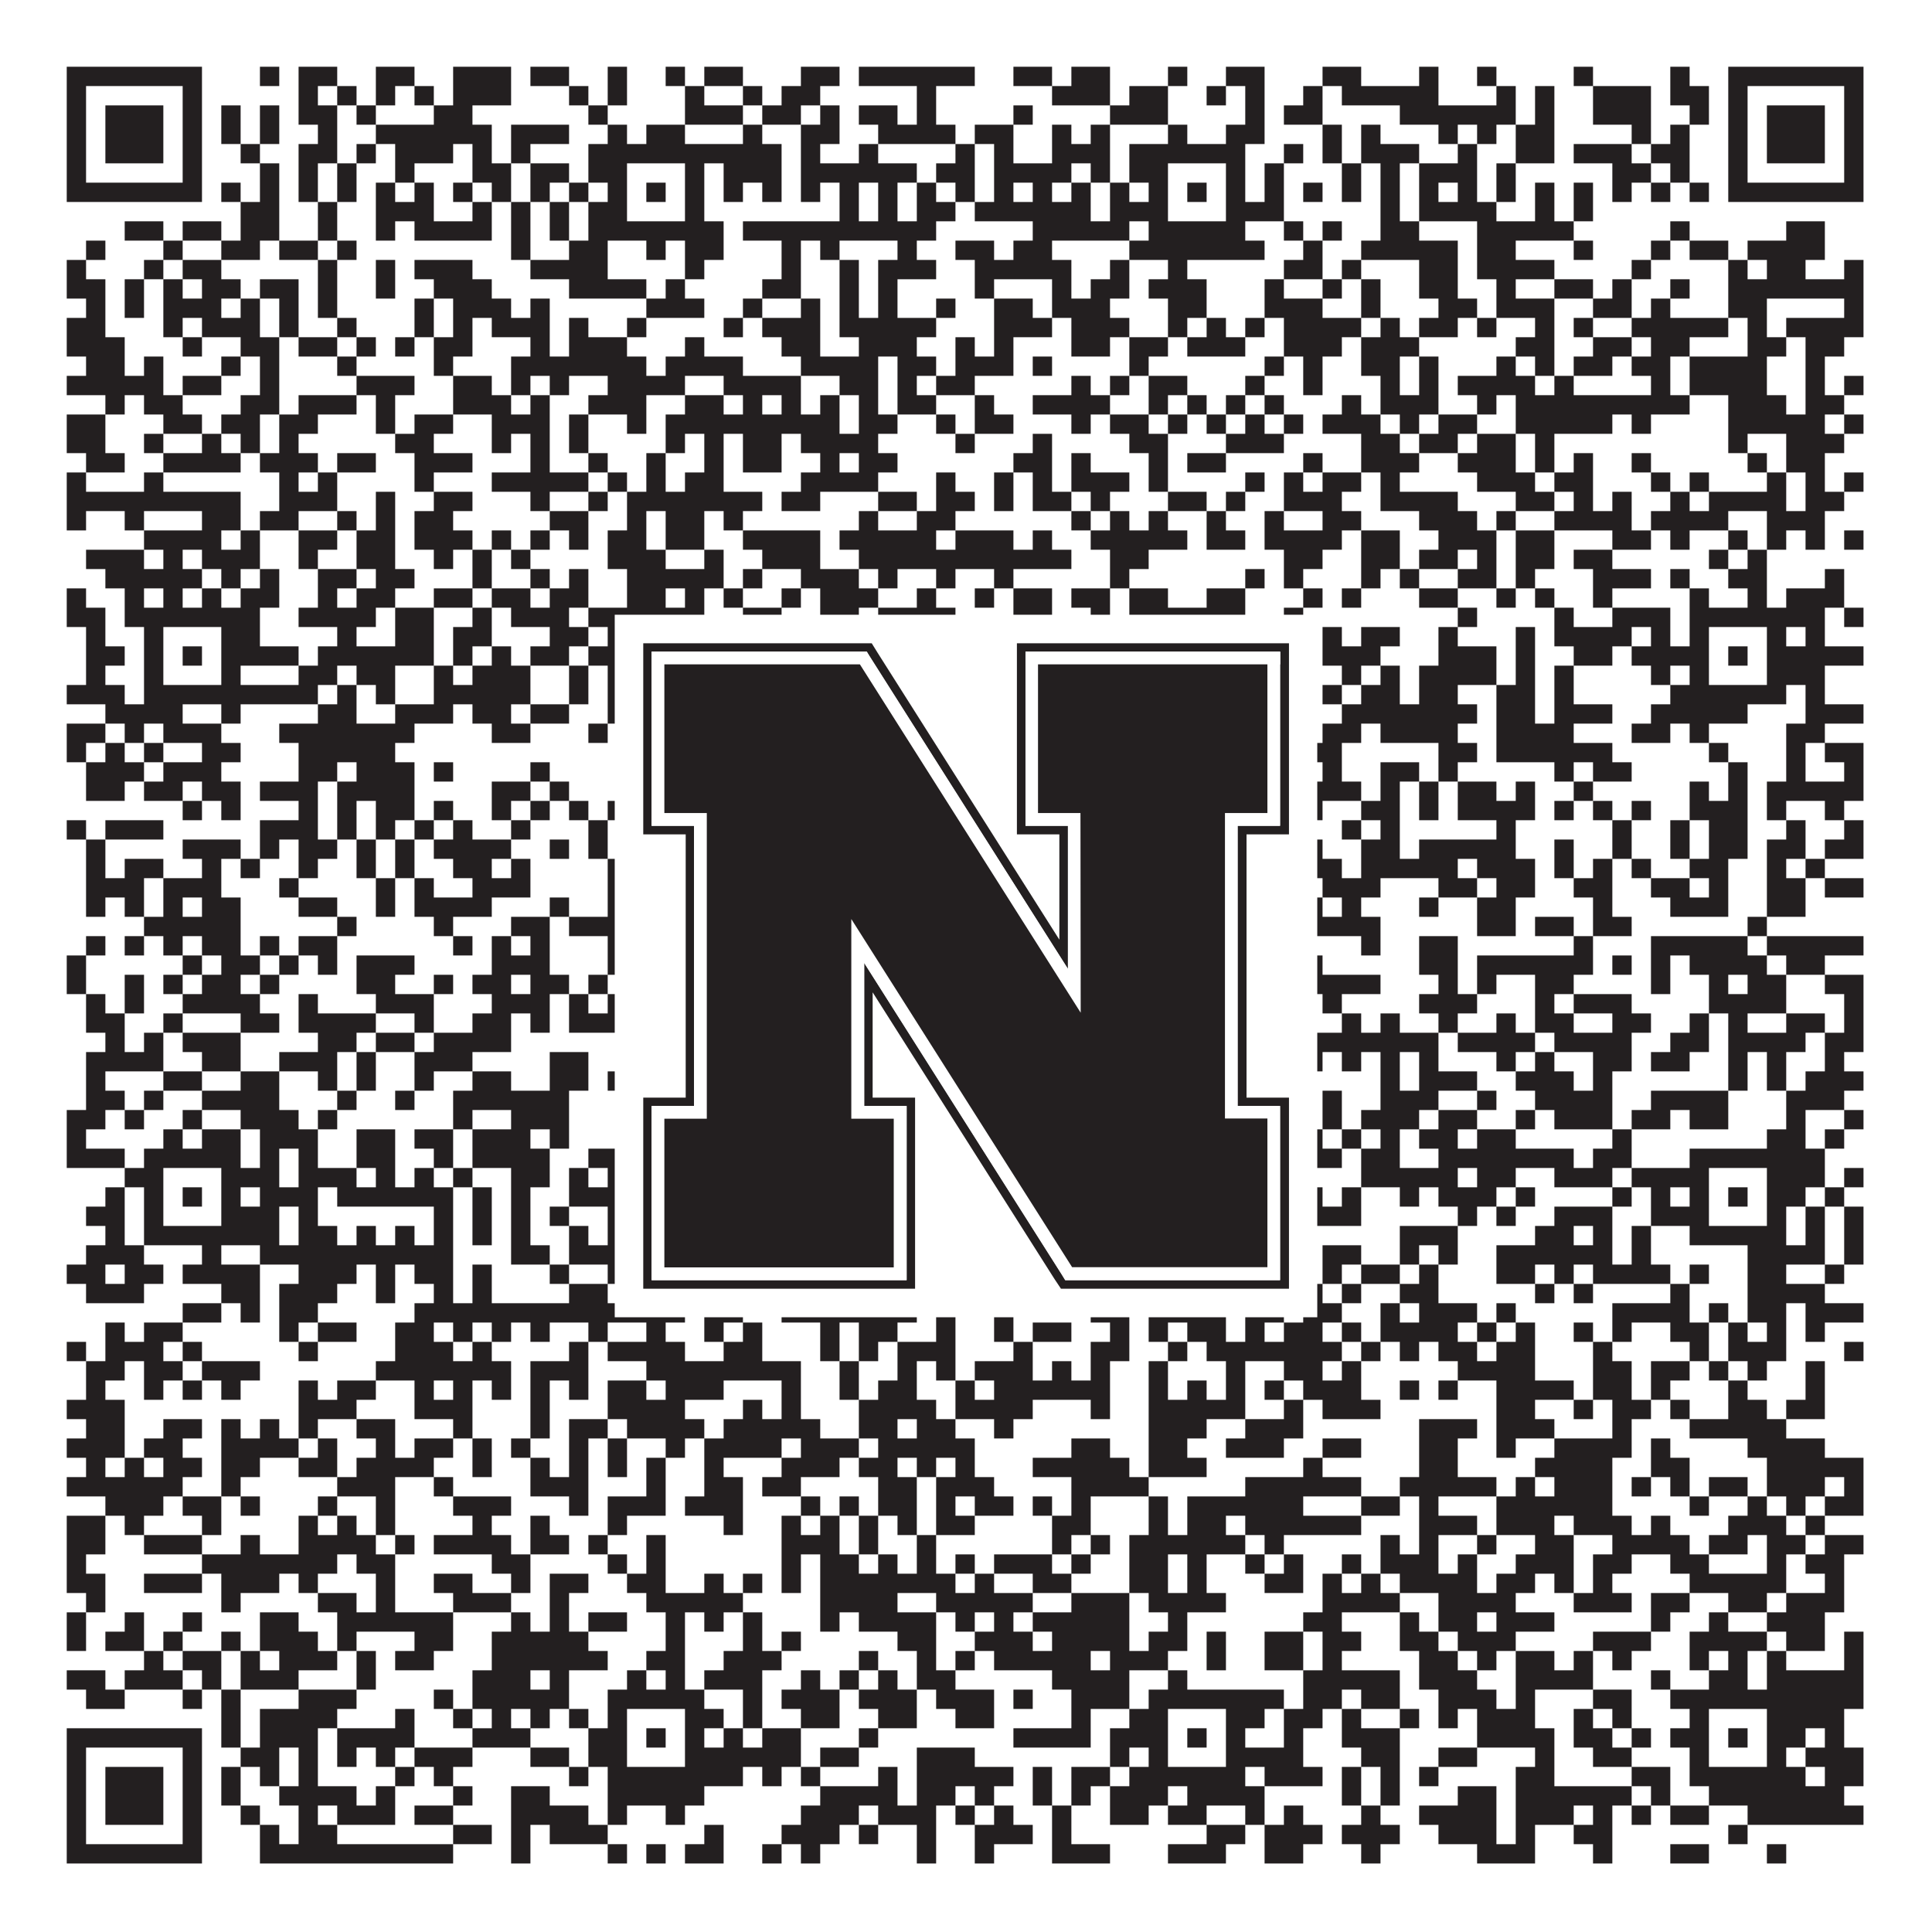 <?xml version="1.0"?>
<svg xmlns="http://www.w3.org/2000/svg" xmlns:xlink="http://www.w3.org/1999/xlink" version="1.1" width="1100px" height="1100px" viewBox="0 0 1100 1100"><rect x="0" y="0" width="1100" height="1100" fill="#ffffff" fill-opacity="1"/><path fill="#231f20" fill-opacity="1" d="M38,38L115,38L115,49L38,49ZM148,38L159,38L159,49L148,49ZM170,38L192,38L192,49L170,49ZM214,38L236,38L236,49L214,49ZM258,38L291,38L291,49L258,49ZM302,38L324,38L324,49L302,49ZM346,38L357,38L357,49L346,49ZM379,38L390,38L390,49L379,49ZM401,38L423,38L423,49L401,49ZM456,38L478,38L478,49L456,49ZM489,38L555,38L555,49L489,49ZM577,38L599,38L599,49L577,49ZM610,38L632,38L632,49L610,49ZM665,38L676,38L676,49L665,49ZM698,38L720,38L720,49L698,49ZM753,38L775,38L775,49L753,49ZM808,38L819,38L819,49L808,49ZM841,38L852,38L852,49L841,49ZM896,38L907,38L907,49L896,49ZM951,38L962,38L962,49L951,49ZM984,38L1061,38L1061,49L984,49ZM38,49L49,49L49,60L38,60ZM104,49L115,49L115,60L104,60ZM170,49L181,49L181,60L170,60ZM192,49L203,49L203,60L192,60ZM214,49L225,49L225,60L214,60ZM236,49L247,49L247,60L236,60ZM258,49L291,49L291,60L258,60ZM324,49L335,49L335,60L324,60ZM346,49L357,49L357,60L346,60ZM390,49L401,49L401,60L390,60ZM423,49L434,49L434,60L423,60ZM445,49L467,49L467,60L445,60ZM522,49L533,49L533,60L522,60ZM599,49L632,49L632,60L599,60ZM643,49L665,49L665,60L643,60ZM687,49L698,49L698,60L687,60ZM709,49L720,49L720,60L709,60ZM742,49L753,49L753,60L742,60ZM764,49L819,49L819,60L764,60ZM852,49L863,49L863,60L852,60ZM874,49L885,49L885,60L874,60ZM907,49L940,49L940,60L907,60ZM951,49L973,49L973,60L951,60ZM984,49L995,49L995,60L984,60ZM1050,49L1061,49L1061,60L1050,60ZM38,60L49,60L49,71L38,71ZM60,60L93,60L93,71L60,71ZM104,60L115,60L115,71L104,71ZM126,60L137,60L137,71L126,71ZM148,60L159,60L159,71L148,71ZM170,60L192,60L192,71L170,71ZM203,60L214,60L214,71L203,71ZM247,60L269,60L269,71L247,71ZM335,60L346,60L346,71L335,71ZM390,60L423,60L423,71L390,71ZM434,60L456,60L456,71L434,71ZM467,60L478,60L478,71L467,71ZM489,60L511,60L511,71L489,71ZM522,60L533,60L533,71L522,71ZM577,60L588,60L588,71L577,71ZM632,60L665,60L665,71L632,71ZM709,60L720,60L720,71L709,71ZM731,60L753,60L753,71L731,71ZM797,60L863,60L863,71L797,71ZM874,60L885,60L885,71L874,71ZM907,60L940,60L940,71L907,71ZM962,60L973,60L973,71L962,71ZM984,60L995,60L995,71L984,71ZM1006,60L1039,60L1039,71L1006,71ZM1050,60L1061,60L1061,71L1050,71ZM38,71L49,71L49,82L38,82ZM60,71L93,71L93,82L60,82ZM104,71L115,71L115,82L104,82ZM126,71L137,71L137,82L126,82ZM148,71L159,71L159,82L148,82ZM181,71L192,71L192,82L181,82ZM214,71L280,71L280,82L214,82ZM291,71L324,71L324,82L291,82ZM346,71L357,71L357,82L346,82ZM368,71L390,71L390,82L368,82ZM423,71L434,71L434,82L423,82ZM456,71L478,71L478,82L456,82ZM500,71L544,71L544,82L500,82ZM555,71L577,71L577,82L555,82ZM599,71L610,71L610,82L599,82ZM621,71L632,71L632,82L621,82ZM665,71L676,71L676,82L665,82ZM698,71L720,71L720,82L698,82ZM753,71L764,71L764,82L753,82ZM775,71L786,71L786,82L775,82ZM819,71L830,71L830,82L819,82ZM841,71L852,71L852,82L841,82ZM863,71L885,71L885,82L863,82ZM929,71L940,71L940,82L929,82ZM951,71L962,71L962,82L951,82ZM984,71L995,71L995,82L984,82ZM1006,71L1039,71L1039,82L1006,82ZM1050,71L1061,71L1061,82L1050,82ZM38,82L49,82L49,93L38,93ZM60,82L93,82L93,93L60,93ZM104,82L115,82L115,93L104,93ZM137,82L148,82L148,93L137,93ZM170,82L192,82L192,93L170,93ZM203,82L214,82L214,93L203,93ZM225,82L258,82L258,93L225,93ZM269,82L280,82L280,93L269,93ZM291,82L302,82L302,93L291,93ZM335,82L445,82L445,93L335,93ZM456,82L467,82L467,93L456,93ZM489,82L500,82L500,93L489,93ZM544,82L555,82L555,93L544,93ZM566,82L577,82L577,93L566,93ZM599,82L632,82L632,93L599,93ZM643,82L709,82L709,93L643,93ZM731,82L742,82L742,93L731,93ZM753,82L764,82L764,93L753,93ZM775,82L808,82L808,93L775,93ZM830,82L841,82L841,93L830,93ZM863,82L885,82L885,93L863,93ZM896,82L929,82L929,93L896,93ZM940,82L962,82L962,93L940,93ZM984,82L995,82L995,93L984,93ZM1006,82L1039,82L1039,93L1006,93ZM1050,82L1061,82L1061,93L1050,93ZM38,93L49,93L49,104L38,104ZM104,93L115,93L115,104L104,104ZM148,93L159,93L159,104L148,104ZM170,93L181,93L181,104L170,104ZM192,93L203,93L203,104L192,104ZM225,93L236,93L236,104L225,104ZM269,93L291,93L291,104L269,104ZM302,93L324,93L324,104L302,104ZM335,93L357,93L357,104L335,104ZM390,93L401,93L401,104L390,104ZM412,93L445,93L445,104L412,104ZM456,93L522,93L522,104L456,104ZM533,93L555,93L555,104L533,104ZM566,93L610,93L610,104L566,104ZM621,93L632,93L632,104L621,104ZM643,93L665,93L665,104L643,104ZM698,93L709,93L709,104L698,104ZM720,93L731,93L731,104L720,104ZM764,93L775,93L775,104L764,104ZM786,93L797,93L797,104L786,104ZM808,93L841,93L841,104L808,104ZM852,93L863,93L863,104L852,104ZM918,93L940,93L940,104L918,104ZM951,93L962,93L962,104L951,104ZM984,93L995,93L995,104L984,104ZM1050,93L1061,93L1061,104L1050,104ZM38,104L115,104L115,115L38,115ZM126,104L137,104L137,115L126,115ZM148,104L159,104L159,115L148,115ZM170,104L181,104L181,115L170,115ZM192,104L203,104L203,115L192,115ZM214,104L225,104L225,115L214,115ZM236,104L247,104L247,115L236,115ZM258,104L269,104L269,115L258,115ZM280,104L291,104L291,115L280,115ZM302,104L313,104L313,115L302,115ZM324,104L335,104L335,115L324,115ZM346,104L357,104L357,115L346,115ZM368,104L379,104L379,115L368,115ZM390,104L401,104L401,115L390,115ZM412,104L423,104L423,115L412,115ZM434,104L445,104L445,115L434,115ZM456,104L467,104L467,115L456,115ZM478,104L489,104L489,115L478,115ZM500,104L511,104L511,115L500,115ZM522,104L533,104L533,115L522,115ZM544,104L555,104L555,115L544,115ZM566,104L577,104L577,115L566,115ZM588,104L599,104L599,115L588,115ZM610,104L621,104L621,115L610,115ZM632,104L643,104L643,115L632,115ZM654,104L665,104L665,115L654,115ZM676,104L687,104L687,115L676,115ZM698,104L709,104L709,115L698,115ZM720,104L731,104L731,115L720,115ZM742,104L753,104L753,115L742,115ZM764,104L775,104L775,115L764,115ZM786,104L797,104L797,115L786,115ZM808,104L819,104L819,115L808,115ZM830,104L841,104L841,115L830,115ZM852,104L863,104L863,115L852,115ZM874,104L885,104L885,115L874,115ZM896,104L907,104L907,115L896,115ZM918,104L929,104L929,115L918,115ZM940,104L951,104L951,115L940,115ZM962,104L973,104L973,115L962,115ZM984,104L1061,104L1061,115L984,115ZM137,115L159,115L159,126L137,126ZM181,115L192,115L192,126L181,126ZM214,115L247,115L247,126L214,126ZM269,115L280,115L280,126L269,126ZM291,115L302,115L302,126L291,126ZM313,115L324,115L324,126L313,126ZM335,115L357,115L357,126L335,126ZM390,115L401,115L401,126L390,126ZM478,115L489,115L489,126L478,126ZM500,115L511,115L511,126L500,126ZM522,115L544,115L544,126L522,126ZM555,115L621,115L621,126L555,126ZM632,115L665,115L665,126L632,126ZM698,115L731,115L731,126L698,126ZM786,115L797,115L797,126L786,126ZM808,115L852,115L852,126L808,126ZM874,115L885,115L885,126L874,126ZM896,115L907,115L907,126L896,126ZM71,126L93,126L93,137L71,137ZM104,126L126,126L126,137L104,137ZM137,126L159,126L159,137L137,137ZM181,126L192,126L192,137L181,137ZM214,126L225,126L225,137L214,137ZM236,126L280,126L280,137L236,137ZM291,126L302,126L302,137L291,137ZM313,126L324,126L324,137L313,137ZM335,126L412,126L412,137L335,137ZM423,126L533,126L533,137L423,137ZM588,126L643,126L643,137L588,137ZM654,126L709,126L709,137L654,137ZM731,126L742,126L742,137L731,137ZM753,126L764,126L764,137L753,137ZM786,126L808,126L808,137L786,137ZM841,126L896,126L896,137L841,137ZM951,126L962,126L962,137L951,137ZM1017,126L1039,126L1039,137L1017,137ZM49,137L60,137L60,148L49,148ZM93,137L104,137L104,148L93,148ZM126,137L148,137L148,148L126,148ZM159,137L181,137L181,148L159,148ZM192,137L203,137L203,148L192,148ZM291,137L302,137L302,148L291,148ZM324,137L346,137L346,148L324,148ZM368,137L379,137L379,148L368,148ZM390,137L412,137L412,148L390,148ZM445,137L456,137L456,148L445,148ZM467,137L478,137L478,148L467,148ZM511,137L522,137L522,148L511,148ZM544,137L566,137L566,148L544,148ZM577,137L599,137L599,148L577,148ZM643,137L720,137L720,148L643,148ZM742,137L753,137L753,148L742,148ZM775,137L830,137L830,148L775,148ZM841,137L863,137L863,148L841,148ZM896,137L907,137L907,148L896,148ZM940,137L951,137L951,148L940,148ZM962,137L984,137L984,148L962,148ZM995,137L1039,137L1039,148L995,148ZM38,148L49,148L49,159L38,159ZM82,148L93,148L93,159L82,159ZM104,148L126,148L126,159L104,159ZM181,148L192,148L192,159L181,159ZM214,148L225,148L225,159L214,159ZM236,148L269,148L269,159L236,159ZM302,148L346,148L346,159L302,159ZM390,148L401,148L401,159L390,159ZM445,148L456,148L456,159L445,159ZM478,148L489,148L489,159L478,159ZM500,148L533,148L533,159L500,159ZM555,148L610,148L610,159L555,159ZM632,148L643,148L643,159L632,159ZM665,148L676,148L676,159L665,159ZM731,148L753,148L753,159L731,159ZM764,148L775,148L775,159L764,159ZM808,148L830,148L830,159L808,159ZM841,148L885,148L885,159L841,159ZM929,148L940,148L940,159L929,159ZM984,148L995,148L995,159L984,159ZM1006,148L1028,148L1028,159L1006,159ZM1050,148L1061,148L1061,159L1050,159ZM38,159L60,159L60,170L38,170ZM71,159L82,159L82,170L71,170ZM93,159L104,159L104,170L93,170ZM115,159L137,159L137,170L115,170ZM148,159L170,159L170,170L148,170ZM181,159L192,159L192,170L181,170ZM214,159L225,159L225,170L214,170ZM247,159L280,159L280,170L247,170ZM324,159L368,159L368,170L324,170ZM379,159L390,159L390,170L379,170ZM434,159L456,159L456,170L434,170ZM478,159L489,159L489,170L478,170ZM500,159L511,159L511,170L500,170ZM555,159L566,159L566,170L555,170ZM599,159L610,159L610,170L599,170ZM621,159L643,159L643,170L621,170ZM654,159L687,159L687,170L654,170ZM720,159L731,159L731,170L720,170ZM753,159L764,159L764,170L753,170ZM775,159L786,159L786,170L775,170ZM808,159L830,159L830,170L808,170ZM852,159L863,159L863,170L852,170ZM885,159L907,159L907,170L885,170ZM918,159L929,159L929,170L918,170ZM951,159L962,159L962,170L951,170ZM984,159L1061,159L1061,170L984,170ZM49,170L60,170L60,181L49,181ZM71,170L82,170L82,181L71,181ZM93,170L126,170L126,181L93,181ZM137,170L148,170L148,181L137,181ZM159,170L170,170L170,181L159,181ZM181,170L192,170L192,181L181,181ZM236,170L247,170L247,181L236,181ZM258,170L291,170L291,181L258,181ZM302,170L313,170L313,181L302,181ZM368,170L401,170L401,181L368,181ZM423,170L434,170L434,181L423,181ZM456,170L467,170L467,181L456,181ZM478,170L489,170L489,181L478,181ZM500,170L511,170L511,181L500,181ZM533,170L544,170L544,181L533,181ZM566,170L588,170L588,181L566,181ZM599,170L632,170L632,181L599,181ZM665,170L687,170L687,181L665,181ZM720,170L753,170L753,181L720,181ZM775,170L786,170L786,181L775,181ZM819,170L841,170L841,181L819,181ZM852,170L885,170L885,181L852,181ZM907,170L929,170L929,181L907,181ZM940,170L951,170L951,181L940,181ZM984,170L1006,170L1006,181L984,181ZM1050,170L1061,170L1061,181L1050,181ZM38,181L60,181L60,192L38,192ZM93,181L104,181L104,192L93,192ZM115,181L148,181L148,192L115,192ZM159,181L170,181L170,192L159,192ZM192,181L203,181L203,192L192,192ZM236,181L247,181L247,192L236,192ZM258,181L269,181L269,192L258,192ZM280,181L313,181L313,192L280,192ZM324,181L335,181L335,192L324,192ZM357,181L368,181L368,192L357,192ZM412,181L423,181L423,192L412,192ZM434,181L467,181L467,192L434,192ZM478,181L533,181L533,192L478,192ZM566,181L599,181L599,192L566,192ZM610,181L643,181L643,192L610,192ZM665,181L676,181L676,192L665,192ZM687,181L698,181L698,192L687,192ZM709,181L720,181L720,192L709,192ZM731,181L775,181L775,192L731,192ZM786,181L797,181L797,192L786,192ZM808,181L830,181L830,192L808,192ZM841,181L852,181L852,192L841,192ZM874,181L885,181L885,192L874,192ZM896,181L907,181L907,192L896,192ZM929,181L984,181L984,192L929,192ZM995,181L1006,181L1006,192L995,192ZM1017,181L1061,181L1061,192L1017,192ZM38,192L71,192L71,203L38,203ZM104,192L115,192L115,203L104,203ZM137,192L159,192L159,203L137,203ZM170,192L192,192L192,203L170,203ZM203,192L214,192L214,203L203,203ZM225,192L236,192L236,203L225,203ZM247,192L269,192L269,203L247,203ZM302,192L313,192L313,203L302,203ZM324,192L357,192L357,203L324,203ZM390,192L401,192L401,203L390,203ZM445,192L467,192L467,203L445,203ZM489,192L522,192L522,203L489,203ZM544,192L555,192L555,203L544,203ZM566,192L577,192L577,203L566,203ZM610,192L632,192L632,203L610,203ZM643,192L665,192L665,203L643,203ZM676,192L709,192L709,203L676,203ZM731,192L764,192L764,203L731,203ZM775,192L808,192L808,203L775,203ZM863,192L885,192L885,203L863,203ZM907,192L929,192L929,203L907,203ZM940,192L962,192L962,203L940,203ZM995,192L1017,192L1017,203L995,203ZM1028,192L1050,192L1050,203L1028,203ZM49,203L71,203L71,214L49,214ZM82,203L93,203L93,214L82,214ZM126,203L137,203L137,214L126,214ZM148,203L159,203L159,214L148,214ZM192,203L203,203L203,214L192,214ZM247,203L258,203L258,214L247,214ZM291,203L368,203L368,214L291,214ZM379,203L423,203L423,214L379,214ZM456,203L500,203L500,214L456,214ZM511,203L533,203L533,214L511,214ZM544,203L577,203L577,214L544,214ZM588,203L599,203L599,214L588,214ZM643,203L654,203L654,214L643,214ZM720,203L731,203L731,214L720,214ZM742,203L753,203L753,214L742,214ZM775,203L797,203L797,214L775,214ZM808,203L819,203L819,214L808,214ZM852,203L863,203L863,214L852,214ZM874,203L885,203L885,214L874,214ZM896,203L918,203L918,214L896,214ZM929,203L951,203L951,214L929,214ZM962,203L1006,203L1006,214L962,214ZM1028,203L1039,203L1039,214L1028,214ZM38,214L93,214L93,225L38,225ZM104,214L126,214L126,225L104,225ZM148,214L159,214L159,225L148,225ZM203,214L236,214L236,225L203,225ZM258,214L280,214L280,225L258,225ZM291,214L302,214L302,225L291,225ZM313,214L324,214L324,225L313,225ZM346,214L390,214L390,225L346,225ZM412,214L456,214L456,225L412,225ZM478,214L500,214L500,225L478,225ZM511,214L522,214L522,225L511,225ZM533,214L555,214L555,225L533,225ZM610,214L621,214L621,225L610,225ZM632,214L643,214L643,225L632,225ZM654,214L676,214L676,225L654,225ZM709,214L720,214L720,225L709,225ZM742,214L753,214L753,225L742,225ZM786,214L797,214L797,225L786,225ZM808,214L819,214L819,225L808,225ZM830,214L874,214L874,225L830,225ZM885,214L896,214L896,225L885,225ZM940,214L951,214L951,225L940,225ZM962,214L1006,214L1006,225L962,225ZM1028,214L1039,214L1039,225L1028,225ZM1050,214L1061,214L1061,225L1050,225ZM60,225L71,225L71,236L60,236ZM82,225L104,225L104,236L82,236ZM137,225L159,225L159,236L137,236ZM170,225L203,225L203,236L170,236ZM214,225L225,225L225,236L214,236ZM258,225L291,225L291,236L258,236ZM302,225L313,225L313,236L302,236ZM335,225L368,225L368,236L335,236ZM390,225L412,225L412,236L390,236ZM423,225L434,225L434,236L423,236ZM445,225L456,225L456,236L445,236ZM467,225L478,225L478,236L467,236ZM489,225L500,225L500,236L489,236ZM511,225L533,225L533,236L511,236ZM555,225L566,225L566,236L555,236ZM588,225L632,225L632,236L588,236ZM654,225L665,225L665,236L654,236ZM676,225L687,225L687,236L676,236ZM698,225L709,225L709,236L698,236ZM720,225L731,225L731,236L720,236ZM764,225L775,225L775,236L764,236ZM786,225L819,225L819,236L786,236ZM841,225L852,225L852,236L841,236ZM863,225L962,225L962,236L863,236ZM984,225L1017,225L1017,236L984,236ZM1028,225L1050,225L1050,236L1028,236ZM38,236L60,236L60,247L38,247ZM93,236L115,236L115,247L93,247ZM126,236L148,236L148,247L126,247ZM159,236L181,236L181,247L159,247ZM214,236L225,236L225,247L214,247ZM236,236L258,236L258,247L236,247ZM280,236L313,236L313,247L280,247ZM324,236L335,236L335,247L324,247ZM357,236L368,236L368,247L357,247ZM379,236L478,236L478,247L379,247ZM489,236L511,236L511,247L489,247ZM533,236L544,236L544,247L533,247ZM555,236L577,236L577,247L555,247ZM610,236L621,236L621,247L610,247ZM632,236L654,236L654,247L632,247ZM665,236L676,236L676,247L665,247ZM687,236L698,236L698,247L687,247ZM709,236L720,236L720,247L709,247ZM731,236L742,236L742,247L731,247ZM753,236L786,236L786,247L753,247ZM797,236L808,236L808,247L797,247ZM819,236L841,236L841,247L819,247ZM863,236L918,236L918,247L863,247ZM929,236L940,236L940,247L929,247ZM984,236L1039,236L1039,247L984,247ZM1050,236L1061,236L1061,247L1050,247ZM38,247L60,247L60,258L38,258ZM82,247L93,247L93,258L82,258ZM115,247L126,247L126,258L115,258ZM137,247L148,247L148,258L137,258ZM159,247L170,247L170,258L159,258ZM225,247L247,247L247,258L225,258ZM280,247L291,247L291,258L280,258ZM302,247L313,247L313,258L302,258ZM324,247L335,247L335,258L324,258ZM379,247L390,247L390,258L379,258ZM401,247L412,247L412,258L401,258ZM423,247L445,247L445,258L423,258ZM456,247L500,247L500,258L456,258ZM544,247L555,247L555,258L544,258ZM588,247L599,247L599,258L588,258ZM643,247L665,247L665,258L643,258ZM698,247L731,247L731,258L698,258ZM775,247L797,247L797,258L775,258ZM808,247L830,247L830,258L808,258ZM841,247L863,247L863,258L841,258ZM874,247L885,247L885,258L874,258ZM984,247L995,247L995,258L984,258ZM1017,247L1050,247L1050,258L1017,258ZM49,258L71,258L71,269L49,269ZM93,258L137,258L137,269L93,269ZM148,258L181,258L181,269L148,269ZM192,258L214,258L214,269L192,269ZM236,258L269,258L269,269L236,269ZM302,258L313,258L313,269L302,269ZM335,258L346,258L346,269L335,269ZM368,258L379,258L379,269L368,269ZM401,258L412,258L412,269L401,269ZM423,258L445,258L445,269L423,269ZM467,258L478,258L478,269L467,269ZM489,258L511,258L511,269L489,269ZM577,258L599,258L599,269L577,269ZM610,258L621,258L621,269L610,269ZM654,258L665,258L665,269L654,269ZM676,258L698,258L698,269L676,269ZM742,258L753,258L753,269L742,269ZM775,258L808,258L808,269L775,269ZM830,258L863,258L863,269L830,269ZM874,258L885,258L885,269L874,269ZM896,258L907,258L907,269L896,269ZM929,258L940,258L940,269L929,269ZM995,258L1006,258L1006,269L995,269ZM1017,258L1039,258L1039,269L1017,269ZM38,269L49,269L49,280L38,280ZM82,269L93,269L93,280L82,280ZM159,269L170,269L170,280L159,280ZM181,269L192,269L192,280L181,280ZM236,269L247,269L247,280L236,280ZM280,269L335,269L335,280L280,280ZM346,269L357,269L357,280L346,280ZM368,269L379,269L379,280L368,280ZM390,269L412,269L412,280L390,280ZM456,269L500,269L500,280L456,280ZM533,269L544,269L544,280L533,280ZM566,269L577,269L577,280L566,280ZM588,269L599,269L599,280L588,280ZM610,269L643,269L643,280L610,280ZM654,269L665,269L665,280L654,280ZM709,269L720,269L720,280L709,280ZM731,269L742,269L742,280L731,280ZM753,269L775,269L775,280L753,280ZM786,269L797,269L797,280L786,280ZM841,269L874,269L874,280L841,280ZM885,269L907,269L907,280L885,280ZM940,269L951,269L951,280L940,280ZM962,269L973,269L973,280L962,280ZM1006,269L1017,269L1017,280L1006,280ZM1028,269L1039,269L1039,280L1028,280ZM1050,269L1061,269L1061,280L1050,280ZM38,280L137,280L137,291L38,291ZM159,280L192,280L192,291L159,291ZM214,280L225,280L225,291L214,291ZM247,280L269,280L269,291L247,291ZM302,280L313,280L313,291L302,291ZM335,280L346,280L346,291L335,291ZM357,280L434,280L434,291L357,291ZM445,280L467,280L467,291L445,291ZM500,280L522,280L522,291L500,291ZM533,280L555,280L555,291L533,291ZM566,280L577,280L577,291L566,291ZM588,280L610,280L610,291L588,291ZM621,280L632,280L632,291L621,291ZM665,280L687,280L687,291L665,291ZM698,280L709,280L709,291L698,291ZM731,280L764,280L764,291L731,291ZM786,280L830,280L830,291L786,291ZM863,280L885,280L885,291L863,291ZM896,280L907,280L907,291L896,291ZM918,280L929,280L929,291L918,291ZM951,280L962,280L962,291L951,291ZM973,280L1017,280L1017,291L973,291ZM1028,280L1050,280L1050,291L1028,291ZM38,291L49,291L49,302L38,302ZM71,291L82,291L82,302L71,302ZM115,291L137,291L137,302L115,302ZM148,291L170,291L170,302L148,302ZM192,291L203,291L203,302L192,302ZM214,291L225,291L225,302L214,302ZM236,291L258,291L258,302L236,302ZM313,291L335,291L335,302L313,302ZM357,291L368,291L368,302L357,302ZM379,291L401,291L401,302L379,302ZM412,291L423,291L423,302L412,302ZM489,291L500,291L500,302L489,302ZM522,291L544,291L544,302L522,302ZM610,291L621,291L621,302L610,302ZM632,291L643,291L643,302L632,302ZM654,291L665,291L665,302L654,302ZM687,291L698,291L698,302L687,302ZM720,291L731,291L731,302L720,302ZM753,291L775,291L775,302L753,302ZM808,291L841,291L841,302L808,302ZM852,291L863,291L863,302L852,302ZM885,291L929,291L929,302L885,302ZM940,291L984,291L984,302L940,302ZM1006,291L1039,291L1039,302L1006,302ZM82,302L126,302L126,313L82,313ZM137,302L148,302L148,313L137,313ZM170,302L192,302L192,313L170,313ZM203,302L225,302L225,313L203,313ZM236,302L269,302L269,313L236,313ZM280,302L291,302L291,313L280,313ZM302,302L313,302L313,313L302,313ZM324,302L335,302L335,313L324,313ZM346,302L368,302L368,313L346,313ZM379,302L401,302L401,313L379,313ZM423,302L467,302L467,313L423,313ZM478,302L533,302L533,313L478,313ZM544,302L577,302L577,313L544,313ZM588,302L599,302L599,313L588,313ZM621,302L676,302L676,313L621,313ZM687,302L709,302L709,313L687,313ZM720,302L764,302L764,313L720,313ZM775,302L797,302L797,313L775,313ZM819,302L852,302L852,313L819,313ZM863,302L885,302L885,313L863,313ZM918,302L940,302L940,313L918,313ZM951,302L962,302L962,313L951,313ZM984,302L995,302L995,313L984,313ZM1006,302L1017,302L1017,313L1006,313ZM1028,302L1039,302L1039,313L1028,313ZM1050,302L1061,302L1061,313L1050,313ZM49,313L82,313L82,324L49,324ZM93,313L104,313L104,324L93,324ZM115,313L148,313L148,324L115,324ZM170,313L181,313L181,324L170,324ZM203,313L225,313L225,324L203,324ZM247,313L258,313L258,324L247,324ZM269,313L280,313L280,324L269,324ZM291,313L302,313L302,324L291,324ZM346,313L379,313L379,324L346,324ZM401,313L412,313L412,324L401,324ZM434,313L467,313L467,324L434,324ZM489,313L610,313L610,324L489,324ZM632,313L654,313L654,324L632,324ZM731,313L753,313L753,324L731,324ZM775,313L797,313L797,324L775,324ZM808,313L830,313L830,324L808,324ZM841,313L852,313L852,324L841,324ZM863,313L885,313L885,324L863,324ZM896,313L918,313L918,324L896,324ZM973,313L984,313L984,324L973,324ZM995,313L1006,313L1006,324L995,324ZM60,324L115,324L115,335L60,335ZM126,324L137,324L137,335L126,335ZM148,324L159,324L159,335L148,335ZM181,324L203,324L203,335L181,335ZM214,324L236,324L236,335L214,335ZM269,324L280,324L280,335L269,335ZM302,324L313,324L313,335L302,335ZM324,324L335,324L335,335L324,335ZM357,324L412,324L412,335L357,335ZM423,324L434,324L434,335L423,335ZM456,324L489,324L489,335L456,335ZM500,324L511,324L511,335L500,335ZM533,324L544,324L544,335L533,335ZM566,324L577,324L577,335L566,335ZM632,324L643,324L643,335L632,335ZM709,324L720,324L720,335L709,335ZM731,324L742,324L742,335L731,335ZM775,324L786,324L786,335L775,335ZM797,324L808,324L808,335L797,335ZM830,324L852,324L852,335L830,335ZM863,324L874,324L874,335L863,335ZM907,324L940,324L940,335L907,335ZM951,324L962,324L962,335L951,335ZM984,324L1006,324L1006,335L984,335ZM1039,324L1050,324L1050,335L1039,335ZM38,335L49,335L49,346L38,346ZM71,335L82,335L82,346L71,346ZM93,335L104,335L104,346L93,346ZM115,335L126,335L126,346L115,346ZM137,335L159,335L159,346L137,346ZM181,335L192,335L192,346L181,346ZM203,335L225,335L225,346L203,346ZM247,335L269,335L269,346L247,346ZM280,335L302,335L302,346L280,346ZM313,335L335,335L335,346L313,346ZM357,335L379,335L379,346L357,346ZM390,335L401,335L401,346L390,346ZM412,335L423,335L423,346L412,346ZM445,335L456,335L456,346L445,346ZM467,335L500,335L500,346L467,346ZM522,335L533,335L533,346L522,346ZM555,335L566,335L566,346L555,346ZM577,335L599,335L599,346L577,346ZM610,335L632,335L632,346L610,346ZM643,335L665,335L665,346L643,346ZM687,335L709,335L709,346L687,346ZM742,335L753,335L753,346L742,346ZM764,335L775,335L775,346L764,346ZM808,335L830,335L830,346L808,346ZM852,335L863,335L863,346L852,346ZM874,335L885,335L885,346L874,346ZM907,335L918,335L918,346L907,346ZM962,335L973,335L973,346L962,346ZM995,335L1006,335L1006,346L995,346ZM1017,335L1050,335L1050,346L1017,346ZM38,346L60,346L60,357L38,357ZM71,346L148,346L148,357L71,357ZM170,346L214,346L214,357L170,357ZM225,346L247,346L247,357L225,357ZM269,346L280,346L280,357L269,357ZM291,346L324,346L324,357L291,357ZM335,346L401,346L401,357L335,357ZM423,346L445,346L445,357L423,357ZM467,346L489,346L489,357L467,357ZM500,346L544,346L544,357L500,357ZM577,346L599,346L599,357L577,357ZM621,346L632,346L632,357L621,357ZM643,346L709,346L709,357L643,357ZM731,346L742,346L742,357L731,357ZM830,346L841,346L841,357L830,357ZM885,346L896,346L896,357L885,357ZM918,346L951,346L951,357L918,357ZM962,346L1039,346L1039,357L962,357ZM1050,346L1061,346L1061,357L1050,357ZM49,357L60,357L60,368L49,368ZM82,357L93,357L93,368L82,368ZM126,357L148,357L148,368L126,368ZM192,357L203,357L203,368L192,368ZM225,357L247,357L247,368L225,368ZM258,357L280,357L280,368L258,368ZM313,357L335,357L335,368L313,368ZM346,357L357,357L357,368L346,368ZM390,357L401,357L401,368L390,368ZM412,357L423,357L423,368L412,368ZM456,357L478,357L478,368L456,368ZM489,357L566,357L566,368L489,368ZM588,357L632,357L632,368L588,368ZM643,357L665,357L665,368L643,368ZM698,357L709,357L709,368L698,368ZM731,357L742,357L742,368L731,368ZM753,357L764,357L764,368L753,368ZM775,357L797,357L797,368L775,368ZM819,357L830,357L830,368L819,368ZM863,357L874,357L874,368L863,368ZM885,357L929,357L929,368L885,368ZM940,357L951,357L951,368L940,368ZM962,357L973,357L973,368L962,368ZM1006,357L1017,357L1017,368L1006,368ZM1028,357L1039,357L1039,368L1028,368ZM49,368L71,368L71,379L49,379ZM82,368L93,368L93,379L82,379ZM104,368L115,368L115,379L104,379ZM126,368L170,368L170,379L126,379ZM181,368L247,368L247,379L181,379ZM258,368L269,368L269,379L258,379ZM280,368L291,368L291,379L280,379ZM302,368L324,368L324,379L302,379ZM335,368L357,368L357,379L335,379ZM368,368L379,368L379,379L368,379ZM390,368L412,368L412,379L390,379ZM434,368L445,368L445,379L434,379ZM478,368L500,368L500,379L478,379ZM511,368L544,368L544,379L511,379ZM588,368L610,368L610,379L588,379ZM621,368L665,368L665,379L621,379ZM676,368L687,368L687,379L676,379ZM698,368L720,368L720,379L698,379ZM731,368L742,368L742,379L731,379ZM753,368L786,368L786,379L753,379ZM819,368L852,368L852,379L819,379ZM863,368L874,368L874,379L863,379ZM896,368L918,368L918,379L896,379ZM929,368L973,368L973,379L929,379ZM984,368L995,368L995,379L984,379ZM1006,368L1061,368L1061,379L1006,379ZM49,379L60,379L60,390L49,390ZM82,379L93,379L93,390L82,390ZM126,379L137,379L137,390L126,390ZM170,379L192,379L192,390L170,390ZM203,379L225,379L225,390L203,390ZM247,379L258,379L258,390L247,390ZM269,379L302,379L302,390L269,390ZM324,379L335,379L335,390L324,390ZM346,379L357,379L357,390L346,390ZM390,379L445,379L445,390L390,390ZM467,379L500,379L500,390L467,390ZM511,379L522,379L522,390L511,390ZM544,379L577,379L577,390L544,390ZM599,379L610,379L610,390L599,390ZM621,379L665,379L665,390L621,390ZM698,379L720,379L720,390L698,390ZM764,379L775,379L775,390L764,390ZM786,379L797,379L797,390L786,390ZM808,379L852,379L852,390L808,390ZM863,379L874,379L874,390L863,390ZM885,379L896,379L896,390L885,390ZM940,379L951,379L951,390L940,390ZM962,379L973,379L973,390L962,390ZM1006,379L1039,379L1039,390L1006,390ZM38,390L71,390L71,401L38,401ZM82,390L181,390L181,401L82,401ZM192,390L203,390L203,401L192,401ZM214,390L225,390L225,401L214,401ZM247,390L302,390L302,401L247,401ZM324,390L335,390L335,401L324,401ZM346,390L401,390L401,401L346,401ZM412,390L533,390L533,401L412,401ZM577,390L588,390L588,401L577,401ZM621,390L643,390L643,401L621,401ZM654,390L709,390L709,401L654,401ZM720,390L731,390L731,401L720,401ZM753,390L764,390L764,401L753,401ZM775,390L797,390L797,401L775,401ZM808,390L830,390L830,401L808,401ZM852,390L874,390L874,401L852,401ZM885,390L896,390L896,401L885,401ZM951,390L1017,390L1017,401L951,401ZM1028,390L1039,390L1039,401L1028,401ZM60,401L104,401L104,412L60,412ZM126,401L137,401L137,412L126,412ZM181,401L203,401L203,412L181,412ZM225,401L258,401L258,412L225,412ZM269,401L291,401L291,412L269,412ZM302,401L324,401L324,412L302,412ZM346,401L390,401L390,412L346,412ZM401,401L423,401L423,412L401,412ZM445,401L478,401L478,412L445,412ZM489,401L511,401L511,412L489,412ZM533,401L544,401L544,412L533,412ZM566,401L577,401L577,412L566,412ZM599,401L610,401L610,412L599,412ZM621,401L665,401L665,412L621,412ZM731,401L742,401L742,412L731,412ZM764,401L841,401L841,412L764,412ZM852,401L874,401L874,412L852,412ZM885,401L918,401L918,412L885,412ZM940,401L995,401L995,412L940,412ZM1028,401L1061,401L1061,412L1028,412ZM38,412L60,412L60,423L38,423ZM71,412L82,412L82,423L71,423ZM93,412L126,412L126,423L93,423ZM159,412L236,412L236,423L159,423ZM280,412L302,412L302,423L280,423ZM335,412L346,412L346,423L335,423ZM357,412L368,412L368,423L357,423ZM379,412L401,412L401,423L379,423ZM412,412L434,412L434,423L412,423ZM456,412L467,412L467,423L456,423ZM489,412L511,412L511,423L489,423ZM533,412L555,412L555,423L533,423ZM588,412L599,412L599,423L588,423ZM610,412L621,412L621,423L610,423ZM632,412L654,412L654,423L632,423ZM676,412L698,412L698,423L676,423ZM720,412L742,412L742,423L720,423ZM753,412L775,412L775,423L753,423ZM786,412L830,412L830,423L786,423ZM852,412L896,412L896,423L852,423ZM929,412L951,412L951,423L929,423ZM962,412L973,412L973,423L962,423ZM1017,412L1039,412L1039,423L1017,423ZM38,423L49,423L49,434L38,434ZM60,423L71,423L71,434L60,434ZM82,423L93,423L93,434L82,434ZM115,423L137,423L137,434L115,434ZM170,423L225,423L225,434L170,434ZM412,423L434,423L434,434L412,434ZM445,423L478,423L478,434L445,434ZM511,423L522,423L522,434L511,434ZM533,423L621,423L621,434L533,434ZM654,423L687,423L687,434L654,434ZM731,423L764,423L764,434L731,434ZM819,423L841,423L841,434L819,434ZM852,423L918,423L918,434L852,434ZM973,423L984,423L984,434L973,434ZM1017,423L1028,423L1028,434L1017,434ZM1039,423L1061,423L1061,434L1039,434ZM49,434L82,434L82,445L49,445ZM93,434L126,434L126,445L93,445ZM170,434L192,434L192,445L170,445ZM203,434L236,434L236,445L203,445ZM247,434L258,434L258,445L247,445ZM302,434L313,434L313,445L302,445ZM423,434L434,434L434,445L423,445ZM445,434L456,434L456,445L445,445ZM467,434L489,434L489,445L467,445ZM500,434L522,434L522,445L500,445ZM533,434L577,434L577,445L533,445ZM588,434L632,434L632,445L588,445ZM654,434L665,434L665,445L654,445ZM731,434L742,434L742,445L731,445ZM753,434L764,434L764,445L753,445ZM786,434L808,434L808,445L786,445ZM819,434L830,434L830,445L819,445ZM885,434L896,434L896,445L885,445ZM907,434L929,434L929,445L907,445ZM984,434L995,434L995,445L984,445ZM1017,434L1028,434L1028,445L1017,445ZM1050,434L1061,434L1061,445L1050,445ZM49,445L71,445L71,456L49,456ZM82,445L104,445L104,456L82,456ZM115,445L137,445L137,456L115,456ZM148,445L181,445L181,456L148,456ZM192,445L236,445L236,456L192,456ZM280,445L302,445L302,456L280,456ZM313,445L324,445L324,456L313,456ZM368,445L379,445L379,456L368,456ZM390,445L401,445L401,456L390,456ZM434,445L456,445L456,456L434,456ZM500,445L566,445L566,456L500,456ZM577,445L599,445L599,456L577,456ZM610,445L621,445L621,456L610,456ZM665,445L698,445L698,456L665,456ZM720,445L731,445L731,456L720,456ZM742,445L775,445L775,456L742,456ZM786,445L797,445L797,456L786,456ZM808,445L819,445L819,456L808,456ZM830,445L852,445L852,456L830,456ZM863,445L874,445L874,456L863,456ZM896,445L907,445L907,456L896,456ZM962,445L973,445L973,456L962,456ZM984,445L995,445L995,456L984,456ZM1006,445L1061,445L1061,456L1006,456ZM104,456L115,456L115,467L104,467ZM126,456L137,456L137,467L126,467ZM170,456L181,456L181,467L170,467ZM192,456L203,456L203,467L192,467ZM214,456L236,456L236,467L214,467ZM247,456L258,456L258,467L247,467ZM280,456L291,456L291,467L280,467ZM302,456L313,456L313,467L302,467ZM324,456L335,456L335,467L324,467ZM346,456L368,456L368,467L346,467ZM379,456L390,456L390,467L379,467ZM401,456L423,456L423,467L401,467ZM456,456L467,456L467,467L456,467ZM522,456L577,456L577,467L522,467ZM588,456L599,456L599,467L588,467ZM610,456L676,456L676,467L610,467ZM698,456L753,456L753,467L698,467ZM775,456L797,456L797,467L775,467ZM808,456L819,456L819,467L808,467ZM830,456L874,456L874,467L830,467ZM885,456L896,456L896,467L885,467ZM907,456L918,456L918,467L907,467ZM929,456L940,456L940,467L929,467ZM962,456L995,456L995,467L962,467ZM1006,456L1017,456L1017,467L1006,467ZM1039,456L1050,456L1050,467L1039,467ZM38,467L49,467L49,478L38,478ZM60,467L93,467L93,478L60,478ZM148,467L181,467L181,478L148,478ZM192,467L203,467L203,478L192,478ZM214,467L225,467L225,478L214,478ZM236,467L247,467L247,478L236,478ZM258,467L269,467L269,478L258,478ZM291,467L302,467L302,478L291,478ZM335,467L346,467L346,478L335,478ZM379,467L390,467L390,478L379,478ZM401,467L434,467L434,478L401,478ZM456,467L467,467L467,478L456,478ZM511,467L522,467L522,478L511,478ZM533,467L544,467L544,478L533,478ZM555,467L588,467L588,478L555,478ZM610,467L632,467L632,478L610,478ZM643,467L687,467L687,478L643,478ZM698,467L709,467L709,478L698,478ZM764,467L775,467L775,478L764,478ZM786,467L797,467L797,478L786,478ZM852,467L863,467L863,478L852,478ZM918,467L929,467L929,478L918,478ZM951,467L962,467L962,478L951,478ZM973,467L995,467L995,478L973,478ZM1017,467L1028,467L1028,478L1017,478ZM1050,467L1061,467L1061,478L1050,478ZM49,478L60,478L60,489L49,489ZM104,478L137,478L137,489L104,489ZM148,478L159,478L159,489L148,489ZM170,478L192,478L192,489L170,489ZM203,478L214,478L214,489L203,489ZM225,478L236,478L236,489L225,489ZM247,478L291,478L291,489L247,489ZM313,478L324,478L324,489L313,489ZM335,478L346,478L346,489L335,489ZM357,478L368,478L368,489L357,489ZM423,478L445,478L445,489L423,489ZM467,478L489,478L489,489L467,489ZM511,478L522,478L522,489L511,489ZM533,478L555,478L555,489L533,489ZM566,478L599,478L599,489L566,489ZM621,478L632,478L632,489L621,489ZM643,478L654,478L654,489L643,489ZM665,478L676,478L676,489L665,489ZM698,478L720,478L720,489L698,489ZM731,478L753,478L753,489L731,489ZM775,478L797,478L797,489L775,489ZM808,478L863,478L863,489L808,489ZM885,478L896,478L896,489L885,489ZM918,478L929,478L929,489L918,489ZM951,478L962,478L962,489L951,489ZM973,478L995,478L995,489L973,489ZM1006,478L1028,478L1028,489L1006,489ZM1039,478L1061,478L1061,489L1039,489ZM49,489L60,489L60,500L49,500ZM71,489L93,489L93,500L71,500ZM115,489L126,489L126,500L115,500ZM137,489L148,489L148,500L137,500ZM170,489L181,489L181,500L170,500ZM203,489L214,489L214,500L203,500ZM225,489L236,489L236,500L225,500ZM258,489L280,489L280,500L258,500ZM291,489L302,489L302,500L291,500ZM346,489L368,489L368,500L346,500ZM401,489L412,489L412,500L401,500ZM423,489L445,489L445,500L423,500ZM489,489L522,489L522,500L489,500ZM533,489L544,489L544,500L533,500ZM566,489L577,489L577,500L566,500ZM588,489L599,489L599,500L588,500ZM621,489L632,489L632,500L621,500ZM643,489L665,489L665,500L643,500ZM676,489L687,489L687,500L676,500ZM698,489L709,489L709,500L698,500ZM731,489L764,489L764,500L731,500ZM775,489L830,489L830,500L775,500ZM841,489L874,489L874,500L841,500ZM885,489L896,489L896,500L885,500ZM907,489L918,489L918,500L907,500ZM929,489L940,489L940,500L929,500ZM962,489L984,489L984,500L962,500ZM1006,489L1017,489L1017,500L1006,500ZM1028,489L1039,489L1039,500L1028,500ZM49,500L82,500L82,511L49,511ZM93,500L126,500L126,511L93,511ZM159,500L170,500L170,511L159,511ZM214,500L225,500L225,511L214,511ZM236,500L247,500L247,511L236,511ZM269,500L302,500L302,511L269,511ZM346,500L379,500L379,511L346,511ZM390,500L401,500L401,511L390,511ZM423,500L434,500L434,511L423,511ZM478,500L500,500L500,511L478,511ZM544,500L610,500L610,511L544,511ZM621,500L643,500L643,511L621,511ZM654,500L665,500L665,511L654,511ZM676,500L698,500L698,511L676,511ZM709,500L720,500L720,511L709,511ZM731,500L742,500L742,511L731,511ZM753,500L786,500L786,511L753,511ZM819,500L841,500L841,511L819,511ZM852,500L874,500L874,511L852,511ZM896,500L918,500L918,511L896,511ZM940,500L962,500L962,511L940,511ZM973,500L984,500L984,511L973,511ZM1006,500L1028,500L1028,511L1006,511ZM1039,500L1061,500L1061,511L1039,511ZM49,511L60,511L60,522L49,522ZM71,511L82,511L82,522L71,522ZM93,511L104,511L104,522L93,522ZM115,511L137,511L137,522L115,522ZM170,511L192,511L192,522L170,522ZM214,511L225,511L225,522L214,522ZM236,511L280,511L280,522L236,522ZM313,511L324,511L324,522L313,522ZM346,511L368,511L368,522L346,522ZM390,511L423,511L423,522L390,522ZM445,511L467,511L467,522L445,522ZM511,511L522,511L522,522L511,522ZM555,511L577,511L577,522L555,522ZM588,511L599,511L599,522L588,522ZM643,511L654,511L654,522L643,522ZM698,511L720,511L720,522L698,522ZM742,511L753,511L753,522L742,522ZM764,511L775,511L775,522L764,522ZM808,511L819,511L819,522L808,522ZM841,511L863,511L863,522L841,522ZM907,511L918,511L918,522L907,522ZM951,511L984,511L984,522L951,522ZM1006,511L1028,511L1028,522L1006,522ZM82,522L137,522L137,533L82,533ZM192,522L203,522L203,533L192,533ZM247,522L258,522L258,533L247,533ZM291,522L313,522L313,533L291,533ZM324,522L357,522L357,533L324,533ZM379,522L401,522L401,533L379,533ZM412,522L489,522L489,533L412,533ZM500,522L544,522L544,533L500,533ZM566,522L577,522L577,533L566,533ZM610,522L643,522L643,533L610,533ZM654,522L709,522L709,533L654,533ZM720,522L786,522L786,533L720,533ZM841,522L863,522L863,533L841,533ZM874,522L896,522L896,533L874,533ZM907,522L929,522L929,533L907,533ZM995,522L1006,522L1006,533L995,533ZM49,533L60,533L60,544L49,544ZM71,533L82,533L82,544L71,544ZM93,533L104,533L104,544L93,544ZM115,533L137,533L137,544L115,544ZM148,533L159,533L159,544L148,544ZM170,533L192,533L192,544L170,544ZM258,533L269,533L269,544L258,544ZM280,533L291,533L291,544L280,544ZM302,533L313,533L313,544L302,544ZM346,533L379,533L379,544L346,544ZM390,533L401,533L401,544L390,544ZM412,533L434,533L434,544L412,544ZM478,533L489,533L489,544L478,544ZM511,533L544,533L544,544L511,544ZM555,533L577,533L577,544L555,544ZM610,533L621,533L621,544L610,544ZM654,533L687,533L687,544L654,544ZM698,533L742,533L742,544L698,544ZM775,533L786,533L786,544L775,544ZM808,533L830,533L830,544L808,544ZM896,533L907,533L907,544L896,544ZM940,533L995,533L995,544L940,544ZM1006,533L1061,533L1061,544L1006,544ZM38,544L49,544L49,555L38,555ZM104,544L115,544L115,555L104,555ZM126,544L148,544L148,555L126,555ZM159,544L170,544L170,555L159,555ZM181,544L192,544L192,555L181,555ZM203,544L236,544L236,555L203,555ZM280,544L313,544L313,555L280,555ZM346,544L368,544L368,555L346,555ZM379,544L412,544L412,555L379,555ZM423,544L434,544L434,555L423,555ZM445,544L456,544L456,555L445,555ZM467,544L522,544L522,555L467,555ZM533,544L555,544L555,555L533,555ZM577,544L588,544L588,555L577,555ZM599,544L610,544L610,555L599,555ZM621,544L654,544L654,555L621,555ZM698,544L720,544L720,555L698,555ZM731,544L753,544L753,555L731,555ZM808,544L830,544L830,555L808,555ZM841,544L907,544L907,555L841,555ZM918,544L929,544L929,555L918,555ZM940,544L951,544L951,555L940,555ZM962,544L1006,544L1006,555L962,555ZM1017,544L1039,544L1039,555L1017,555ZM38,555L49,555L49,566L38,566ZM71,555L82,555L82,566L71,566ZM93,555L104,555L104,566L93,566ZM115,555L137,555L137,566L115,566ZM148,555L159,555L159,566L148,566ZM203,555L225,555L225,566L203,566ZM247,555L258,555L258,566L247,566ZM269,555L291,555L291,566L269,566ZM302,555L324,555L324,566L302,566ZM335,555L346,555L346,566L335,566ZM357,555L368,555L368,566L357,566ZM379,555L390,555L390,566L379,566ZM401,555L434,555L434,566L401,566ZM467,555L478,555L478,566L467,566ZM522,555L544,555L544,566L522,566ZM577,555L599,555L599,566L577,566ZM610,555L632,555L632,566L610,566ZM676,555L687,555L687,566L676,566ZM698,555L709,555L709,566L698,566ZM731,555L786,555L786,566L731,566ZM819,555L830,555L830,566L819,566ZM841,555L852,555L852,566L841,566ZM874,555L896,555L896,566L874,566ZM940,555L951,555L951,566L940,566ZM973,555L984,555L984,566L973,566ZM995,555L1017,555L1017,566L995,566ZM1039,555L1061,555L1061,566L1039,566ZM49,566L60,566L60,577L49,577ZM71,566L82,566L82,577L71,577ZM104,566L148,566L148,577L104,577ZM170,566L181,566L181,577L170,577ZM214,566L247,566L247,577L214,577ZM280,566L313,566L313,577L280,577ZM324,566L335,566L335,577L324,577ZM346,566L357,566L357,577L346,577ZM379,566L390,566L390,577L379,577ZM401,566L412,566L412,577L401,577ZM445,566L456,566L456,577L445,577ZM467,566L489,566L489,577L467,577ZM500,566L511,566L511,577L500,577ZM533,566L566,566L566,577L533,577ZM588,566L599,566L599,577L588,577ZM621,566L654,566L654,577L621,577ZM665,566L676,566L676,577L665,577ZM687,566L698,566L698,577L687,577ZM720,566L731,566L731,577L720,577ZM753,566L764,566L764,577L753,577ZM808,566L841,566L841,577L808,577ZM874,566L885,566L885,577L874,577ZM896,566L929,566L929,577L896,577ZM973,566L1017,566L1017,577L973,577ZM1050,566L1061,566L1061,577L1050,577ZM49,577L71,577L71,588L49,588ZM93,577L104,577L104,588L93,588ZM137,577L159,577L159,588L137,588ZM170,577L214,577L214,588L170,588ZM236,577L247,577L247,588L236,588ZM269,577L291,577L291,588L269,588ZM302,577L313,577L313,588L302,588ZM324,577L357,577L357,588L324,588ZM368,577L379,577L379,588L368,588ZM390,577L401,577L401,588L390,588ZM412,577L434,577L434,588L412,588ZM456,577L467,577L467,588L456,588ZM500,577L533,577L533,588L500,588ZM555,577L566,577L566,588L555,588ZM577,577L599,577L599,588L577,588ZM610,577L643,577L643,588L610,588ZM665,577L676,577L676,588L665,588ZM687,577L709,577L709,588L687,588ZM720,577L742,577L742,588L720,588ZM764,577L775,577L775,588L764,588ZM786,577L797,577L797,588L786,588ZM819,577L830,577L830,588L819,588ZM852,577L863,577L863,588L852,588ZM874,577L896,577L896,588L874,588ZM918,577L940,577L940,588L918,588ZM962,577L973,577L973,588L962,588ZM984,577L995,577L995,588L984,588ZM1017,577L1039,577L1039,588L1017,588ZM1050,577L1061,577L1061,588L1050,588ZM60,588L71,588L71,599L60,599ZM82,588L93,588L93,599L82,599ZM104,588L137,588L137,599L104,599ZM181,588L203,588L203,599L181,599ZM214,588L236,588L236,599L214,599ZM247,588L291,588L291,599L247,599ZM401,588L423,588L423,599L401,599ZM456,588L467,588L467,599L456,599ZM522,588L555,588L555,599L522,599ZM566,588L599,588L599,599L566,599ZM621,588L643,588L643,599L621,599ZM654,588L676,588L676,599L654,599ZM709,588L819,588L819,599L709,599ZM830,588L874,588L874,599L830,599ZM885,588L929,588L929,599L885,599ZM951,588L973,588L973,599L951,599ZM984,588L1028,588L1028,599L984,599ZM1039,588L1061,588L1061,599L1039,599ZM49,599L93,599L93,610L49,610ZM115,599L137,599L137,610L115,610ZM159,599L192,599L192,610L159,610ZM203,599L214,599L214,610L203,610ZM236,599L269,599L269,610L236,610ZM313,599L335,599L335,610L313,610ZM357,599L368,599L368,610L357,610ZM379,599L390,599L390,610L379,610ZM412,599L423,599L423,610L412,610ZM434,599L456,599L456,610L434,610ZM489,599L544,599L544,610L489,610ZM566,599L588,599L588,610L566,610ZM632,599L643,599L643,610L632,610ZM665,599L676,599L676,610L665,610ZM687,599L698,599L698,610L687,610ZM742,599L753,599L753,610L742,610ZM764,599L775,599L775,610L764,610ZM786,599L797,599L797,610L786,610ZM808,599L819,599L819,610L808,610ZM852,599L863,599L863,610L852,610ZM874,599L885,599L885,610L874,610ZM907,599L929,599L929,610L907,610ZM940,599L962,599L962,610L940,610ZM984,599L995,599L995,610L984,610ZM1006,599L1017,599L1017,610L1006,610ZM1039,599L1050,599L1050,610L1039,610ZM49,610L60,610L60,621L49,621ZM93,610L115,610L115,621L93,621ZM137,610L159,610L159,621L137,621ZM181,610L192,610L192,621L181,621ZM203,610L214,610L214,621L203,621ZM236,610L247,610L247,621L236,621ZM269,610L291,610L291,621L269,621ZM313,610L335,610L335,621L313,621ZM346,610L357,610L357,621L346,621ZM368,610L390,610L390,621L368,621ZM401,610L467,610L467,621L401,621ZM500,610L522,610L522,621L500,621ZM533,610L577,610L577,621L533,621ZM588,610L599,610L599,621L588,621ZM654,610L665,610L665,621L654,621ZM698,610L709,610L709,621L698,621ZM720,610L731,610L731,621L720,621ZM786,610L797,610L797,621L786,621ZM808,610L841,610L841,621L808,621ZM863,610L896,610L896,621L863,621ZM907,610L918,610L918,621L907,621ZM984,610L995,610L995,621L984,621ZM1006,610L1017,610L1017,621L1006,621ZM1028,610L1061,610L1061,621L1028,621ZM49,621L71,621L71,632L49,632ZM82,621L93,621L93,632L82,632ZM115,621L159,621L159,632L115,632ZM192,621L203,621L203,632L192,632ZM225,621L236,621L236,632L225,632ZM258,621L324,621L324,632L258,632ZM368,621L412,621L412,632L368,632ZM423,621L434,621L434,632L423,632ZM478,621L489,621L489,632L478,632ZM500,621L511,621L511,632L500,632ZM544,621L555,621L555,632L544,632ZM566,621L599,621L599,632L566,632ZM610,621L621,621L621,632L610,632ZM632,621L643,621L643,632L632,632ZM709,621L720,621L720,632L709,632ZM731,621L742,621L742,632L731,632ZM753,621L764,621L764,632L753,632ZM786,621L819,621L819,632L786,632ZM841,621L852,621L852,632L841,632ZM874,621L918,621L918,632L874,632ZM940,621L984,621L984,632L940,632ZM1017,621L1050,621L1050,632L1017,632ZM38,632L60,632L60,643L38,643ZM71,632L82,632L82,643L71,643ZM104,632L115,632L115,643L104,643ZM137,632L170,632L170,643L137,643ZM181,632L192,632L192,643L181,643ZM258,632L269,632L269,643L258,643ZM291,632L324,632L324,643L291,643ZM379,632L390,632L390,643L379,643ZM401,632L445,632L445,643L401,643ZM467,632L478,632L478,643L467,643ZM489,632L500,632L500,643L489,643ZM511,632L533,632L533,643L511,643ZM555,632L577,632L577,643L555,643ZM599,632L610,632L610,643L599,643ZM621,632L643,632L643,643L621,643ZM698,632L709,632L709,643L698,643ZM720,632L742,632L742,643L720,643ZM753,632L764,632L764,643L753,643ZM775,632L808,632L808,643L775,643ZM819,632L841,632L841,643L819,643ZM863,632L874,632L874,643L863,643ZM885,632L918,632L918,643L885,643ZM929,632L951,632L951,643L929,643ZM962,632L984,632L984,643L962,643ZM1017,632L1028,632L1028,643L1017,643ZM1050,632L1061,632L1061,643L1050,643ZM38,643L49,643L49,654L38,654ZM93,643L104,643L104,654L93,654ZM115,643L137,643L137,654L115,654ZM148,643L181,643L181,654L148,654ZM203,643L225,643L225,654L203,654ZM236,643L258,643L258,654L236,654ZM269,643L302,643L302,654L269,654ZM313,643L324,643L324,654L313,654ZM357,643L368,643L368,654L357,654ZM423,643L434,643L434,654L423,654ZM467,643L478,643L478,654L467,654ZM489,643L511,643L511,654L489,654ZM522,643L610,643L610,654L522,654ZM665,643L676,643L676,654L665,654ZM687,643L698,643L698,654L687,654ZM720,643L731,643L731,654L720,654ZM742,643L753,643L753,654L742,654ZM764,643L775,643L775,654L764,654ZM786,643L797,643L797,654L786,654ZM808,643L830,643L830,654L808,654ZM841,643L863,643L863,654L841,654ZM918,643L929,643L929,654L918,654ZM1006,643L1028,643L1028,654L1006,654ZM1039,643L1050,643L1050,654L1039,654ZM38,654L71,654L71,665L38,665ZM82,654L137,654L137,665L82,665ZM148,654L159,654L159,665L148,665ZM170,654L181,654L181,665L170,665ZM203,654L225,654L225,665L203,665ZM247,654L258,654L258,665L247,665ZM269,654L313,654L313,665L269,665ZM335,654L500,654L500,665L335,665ZM522,654L577,654L577,665L522,665ZM599,654L709,654L709,665L599,665ZM720,654L764,654L764,665L720,665ZM775,654L797,654L797,665L775,665ZM819,654L896,654L896,665L819,665ZM907,654L929,654L929,665L907,665ZM962,654L1039,654L1039,665L962,665ZM71,665L93,665L93,676L71,676ZM126,665L159,665L159,676L126,676ZM170,665L203,665L203,676L170,676ZM214,665L225,665L225,676L214,676ZM236,665L247,665L247,676L236,676ZM258,665L269,665L269,676L258,676ZM291,665L313,665L313,676L291,676ZM324,665L335,665L335,676L324,676ZM346,665L357,665L357,676L346,676ZM390,665L401,665L401,676L390,676ZM412,665L423,665L423,676L412,676ZM456,665L467,665L467,676L456,676ZM489,665L500,665L500,676L489,676ZM511,665L522,665L522,676L511,676ZM544,665L577,665L577,676L544,676ZM588,665L610,665L610,676L588,676ZM632,665L643,665L643,676L632,676ZM654,665L665,665L665,676L654,676ZM698,665L742,665L742,676L698,676ZM775,665L830,665L830,676L775,676ZM841,665L863,665L863,676L841,676ZM885,665L918,665L918,676L885,676ZM929,665L973,665L973,676L929,676ZM1006,665L1039,665L1039,676L1006,676ZM1050,665L1061,665L1061,676L1050,676ZM60,676L71,676L71,687L60,687ZM82,676L93,676L93,687L82,687ZM104,676L115,676L115,687L104,687ZM126,676L137,676L137,687L126,687ZM148,676L181,676L181,687L148,687ZM192,676L258,676L258,687L192,687ZM269,676L280,676L280,687L269,687ZM291,676L302,676L302,687L291,687ZM324,676L357,676L357,687L324,687ZM368,676L379,676L379,687L368,687ZM390,676L401,676L401,687L390,687ZM423,676L456,676L456,687L423,687ZM467,676L511,676L511,687L467,687ZM522,676L533,676L533,687L522,687ZM599,676L610,676L610,687L599,687ZM621,676L643,676L643,687L621,687ZM654,676L665,676L665,687L654,687ZM676,676L687,676L687,687L676,687ZM698,676L709,676L709,687L698,687ZM731,676L753,676L753,687L731,687ZM764,676L775,676L775,687L764,687ZM797,676L808,676L808,687L797,687ZM819,676L852,676L852,687L819,687ZM863,676L874,676L874,687L863,687ZM918,676L929,676L929,687L918,687ZM940,676L951,676L951,687L940,687ZM962,676L973,676L973,687L962,687ZM984,676L995,676L995,687L984,687ZM1006,676L1028,676L1028,687L1006,687ZM1039,676L1050,676L1050,687L1039,687ZM49,687L71,687L71,698L49,698ZM82,687L93,687L93,698L82,698ZM126,687L159,687L159,698L126,698ZM170,687L181,687L181,698L170,698ZM247,687L258,687L258,698L247,698ZM269,687L280,687L280,698L269,698ZM291,687L302,687L302,698L291,698ZM313,687L324,687L324,698L313,698ZM346,687L357,687L357,698L346,698ZM390,687L434,687L434,698L390,698ZM445,687L500,687L500,698L445,698ZM511,687L522,687L522,698L511,698ZM544,687L577,687L577,698L544,698ZM599,687L621,687L621,698L599,698ZM632,687L643,687L643,698L632,698ZM654,687L665,687L665,698L654,698ZM698,687L720,687L720,698L698,698ZM731,687L775,687L775,698L731,698ZM830,687L841,687L841,698L830,698ZM852,687L863,687L863,698L852,698ZM885,687L918,687L918,698L885,698ZM940,687L973,687L973,698L940,698ZM1006,687L1017,687L1017,698L1006,698ZM1028,687L1039,687L1039,698L1028,698ZM1050,687L1061,687L1061,698L1050,698ZM60,698L71,698L71,709L60,709ZM82,698L159,698L159,709L82,709ZM170,698L192,698L192,709L170,709ZM203,698L214,698L214,709L203,709ZM225,698L236,698L236,709L225,709ZM247,698L258,698L258,709L247,709ZM269,698L280,698L280,709L269,709ZM291,698L302,698L302,709L291,709ZM324,698L335,698L335,709L324,709ZM346,698L412,698L412,709L346,709ZM434,698L456,698L456,709L434,709ZM478,698L533,698L533,709L478,709ZM577,698L621,698L621,709L577,709ZM632,698L643,698L643,709L632,709ZM654,698L709,698L709,709L654,709ZM797,698L830,698L830,709L797,709ZM874,698L896,698L896,709L874,709ZM907,698L918,698L918,709L907,709ZM929,698L940,698L940,709L929,709ZM962,698L1017,698L1017,709L962,709ZM1028,698L1039,698L1039,709L1028,709ZM1050,698L1061,698L1061,709L1050,709ZM49,709L82,709L82,720L49,720ZM115,709L126,709L126,720L115,720ZM148,709L258,709L258,720L148,720ZM291,709L313,709L313,720L291,720ZM324,709L379,709L379,720L324,720ZM390,709L423,709L423,720L390,720ZM445,709L456,709L456,720L445,720ZM467,709L489,709L489,720L467,720ZM588,709L599,709L599,720L588,720ZM610,709L632,709L632,720L610,720ZM654,709L665,709L665,720L654,720ZM720,709L742,709L742,720L720,720ZM753,709L775,709L775,720L753,720ZM797,709L808,709L808,720L797,720ZM819,709L830,709L830,720L819,720ZM852,709L918,709L918,720L852,720ZM929,709L940,709L940,720L929,720ZM995,709L1039,709L1039,720L995,720ZM1050,709L1061,709L1061,720L1050,720ZM38,720L60,720L60,731L38,731ZM71,720L93,720L93,731L71,731ZM104,720L148,720L148,731L104,731ZM170,720L203,720L203,731L170,731ZM214,720L225,720L225,731L214,731ZM236,720L258,720L258,731L236,731ZM269,720L280,720L280,731L269,731ZM313,720L324,720L324,731L313,731ZM346,720L357,720L357,731L346,731ZM390,720L401,720L401,731L390,731ZM412,720L423,720L423,731L412,731ZM467,720L478,720L478,731L467,731ZM489,720L511,720L511,731L489,731ZM522,720L533,720L533,731L522,731ZM555,720L566,720L566,731L555,731ZM577,720L599,720L599,731L577,731ZM632,720L643,720L643,731L632,731ZM654,720L665,720L665,731L654,731ZM676,720L687,720L687,731L676,731ZM709,720L742,720L742,731L709,731ZM753,720L764,720L764,731L753,731ZM775,720L797,720L797,731L775,731ZM808,720L819,720L819,731L808,731ZM852,720L874,720L874,731L852,731ZM885,720L896,720L896,731L885,731ZM907,720L951,720L951,731L907,731ZM962,720L973,720L973,731L962,731ZM995,720L1017,720L1017,731L995,731ZM1039,720L1050,720L1050,731L1039,731ZM49,731L82,731L82,742L49,742ZM126,731L148,731L148,742L126,742ZM159,731L192,731L192,742L159,742ZM214,731L225,731L225,742L214,742ZM247,731L258,731L258,742L247,742ZM269,731L280,731L280,742L269,742ZM324,731L346,731L346,742L324,742ZM357,731L368,731L368,742L357,742ZM379,731L390,731L390,742L379,742ZM423,731L456,731L456,742L423,742ZM511,731L533,731L533,742L511,742ZM544,731L566,731L566,742L544,742ZM577,731L599,731L599,742L577,742ZM610,731L621,731L621,742L610,742ZM632,731L643,731L643,742L632,742ZM665,731L676,731L676,742L665,742ZM698,731L709,731L709,742L698,742ZM720,731L753,731L753,742L720,742ZM764,731L775,731L775,742L764,742ZM797,731L819,731L819,742L797,742ZM874,731L885,731L885,742L874,742ZM896,731L907,731L907,742L896,742ZM951,731L962,731L962,742L951,742ZM995,731L1039,731L1039,742L995,742ZM104,742L126,742L126,753L104,753ZM137,742L148,742L148,753L137,753ZM159,742L181,742L181,753L159,753ZM236,742L390,742L390,753L236,753ZM401,742L423,742L423,753L401,753ZM445,742L522,742L522,753L445,753ZM533,742L544,742L544,753L533,753ZM566,742L577,742L577,753L566,753ZM621,742L643,742L643,753L621,753ZM654,742L698,742L698,753L654,753ZM709,742L731,742L731,753L709,753ZM742,742L764,742L764,753L742,753ZM786,742L797,742L797,753L786,753ZM808,742L841,742L841,753L808,753ZM852,742L863,742L863,753L852,753ZM918,742L962,742L962,753L918,753ZM973,742L984,742L984,753L973,753ZM995,742L1017,742L1017,753L995,753ZM1028,742L1061,742L1061,753L1028,753ZM60,753L71,753L71,764L60,764ZM82,753L104,753L104,764L82,764ZM159,753L170,753L170,764L159,764ZM181,753L203,753L203,764L181,764ZM225,753L247,753L247,764L225,764ZM258,753L269,753L269,764L258,764ZM280,753L291,753L291,764L280,764ZM302,753L313,753L313,764L302,764ZM335,753L346,753L346,764L335,764ZM368,753L379,753L379,764L368,764ZM401,753L412,753L412,764L401,764ZM423,753L434,753L434,764L423,764ZM467,753L478,753L478,764L467,764ZM489,753L511,753L511,764L489,764ZM533,753L544,753L544,764L533,764ZM566,753L577,753L577,764L566,764ZM588,753L610,753L610,764L588,764ZM632,753L643,753L643,764L632,764ZM654,753L665,753L665,764L654,764ZM676,753L698,753L698,764L676,764ZM709,753L720,753L720,764L709,764ZM731,753L753,753L753,764L731,764ZM764,753L775,753L775,764L764,764ZM786,753L830,753L830,764L786,764ZM841,753L852,753L852,764L841,764ZM863,753L874,753L874,764L863,764ZM896,753L907,753L907,764L896,764ZM918,753L929,753L929,764L918,764ZM951,753L973,753L973,764L951,764ZM984,753L995,753L995,764L984,764ZM1006,753L1017,753L1017,764L1006,764ZM1028,753L1039,753L1039,764L1028,764ZM38,764L49,764L49,775L38,775ZM60,764L93,764L93,775L60,775ZM104,764L115,764L115,775L104,775ZM170,764L181,764L181,775L170,775ZM225,764L258,764L258,775L225,775ZM269,764L280,764L280,775L269,775ZM324,764L335,764L335,775L324,775ZM346,764L390,764L390,775L346,775ZM412,764L434,764L434,775L412,775ZM467,764L478,764L478,775L467,775ZM489,764L500,764L500,775L489,775ZM511,764L544,764L544,775L511,775ZM577,764L588,764L588,775L577,775ZM621,764L643,764L643,775L621,775ZM665,764L676,764L676,775L665,775ZM687,764L764,764L764,775L687,775ZM775,764L786,764L786,775L775,775ZM797,764L808,764L808,775L797,775ZM819,764L841,764L841,775L819,775ZM852,764L874,764L874,775L852,775ZM907,764L918,764L918,775L907,775ZM962,764L973,764L973,775L962,775ZM984,764L1017,764L1017,775L984,775ZM1050,764L1061,764L1061,775L1050,775ZM49,775L71,775L71,786L49,786ZM82,775L104,775L104,786L82,786ZM115,775L148,775L148,786L115,786ZM214,775L291,775L291,786L214,786ZM302,775L335,775L335,786L302,786ZM368,775L456,775L456,786L368,786ZM478,775L489,775L489,786L478,786ZM511,775L522,775L522,786L511,786ZM533,775L544,775L544,786L533,786ZM555,775L588,775L588,786L555,786ZM599,775L610,775L610,786L599,786ZM621,775L632,775L632,786L621,786ZM654,775L665,775L665,786L654,786ZM698,775L709,775L709,786L698,786ZM731,775L753,775L753,786L731,786ZM764,775L775,775L775,786L764,786ZM830,775L874,775L874,786L830,786ZM907,775L929,775L929,786L907,786ZM940,775L962,775L962,786L940,786ZM973,775L984,775L984,786L973,786ZM995,775L1006,775L1006,786L995,786ZM1028,775L1039,775L1039,786L1028,786ZM49,786L60,786L60,797L49,797ZM82,786L93,786L93,797L82,797ZM104,786L115,786L115,797L104,797ZM126,786L137,786L137,797L126,797ZM170,786L181,786L181,797L170,797ZM192,786L214,786L214,797L192,797ZM236,786L247,786L247,797L236,797ZM258,786L269,786L269,797L258,797ZM280,786L291,786L291,797L280,797ZM302,786L313,786L313,797L302,797ZM324,786L335,786L335,797L324,797ZM346,786L368,786L368,797L346,797ZM379,786L412,786L412,797L379,797ZM445,786L456,786L456,797L445,797ZM478,786L489,786L489,797L478,797ZM500,786L522,786L522,797L500,797ZM544,786L555,786L555,797L544,797ZM566,786L632,786L632,797L566,797ZM654,786L665,786L665,797L654,797ZM676,786L687,786L687,797L676,797ZM698,786L709,786L709,797L698,797ZM720,786L731,786L731,797L720,797ZM742,786L775,786L775,797L742,797ZM797,786L808,786L808,797L797,797ZM819,786L830,786L830,797L819,797ZM852,786L896,786L896,797L852,797ZM907,786L929,786L929,797L907,797ZM940,786L951,786L951,797L940,797ZM984,786L995,786L995,797L984,797ZM1028,786L1039,786L1039,797L1028,797ZM38,797L71,797L71,808L38,808ZM170,797L203,797L203,808L170,808ZM236,797L269,797L269,808L236,808ZM302,797L313,797L313,808L302,808ZM346,797L390,797L390,808L346,808ZM423,797L434,797L434,808L423,808ZM445,797L456,797L456,808L445,808ZM489,797L533,797L533,808L489,808ZM544,797L588,797L588,808L544,808ZM621,797L632,797L632,808L621,808ZM654,797L709,797L709,808L654,808ZM731,797L742,797L742,808L731,808ZM753,797L786,797L786,808L753,808ZM852,797L874,797L874,808L852,808ZM896,797L907,797L907,808L896,808ZM918,797L940,797L940,808L918,808ZM951,797L962,797L962,808L951,808ZM984,797L1006,797L1006,808L984,808ZM1017,797L1039,797L1039,808L1017,808ZM49,808L71,808L71,819L49,819ZM93,808L115,808L115,819L93,819ZM126,808L137,808L137,819L126,819ZM148,808L159,808L159,819L148,819ZM170,808L181,808L181,819L170,819ZM203,808L225,808L225,819L203,819ZM258,808L269,808L269,819L258,819ZM302,808L313,808L313,819L302,819ZM324,808L346,808L346,819L324,819ZM357,808L401,808L401,819L357,819ZM412,808L467,808L467,819L412,819ZM489,808L511,808L511,819L489,819ZM522,808L544,808L544,819L522,819ZM566,808L577,808L577,819L566,819ZM654,808L687,808L687,819L654,819ZM709,808L742,808L742,819L709,819ZM808,808L841,808L841,819L808,819ZM852,808L885,808L885,819L852,819ZM918,808L929,808L929,819L918,819ZM962,808L1017,808L1017,819L962,819ZM38,819L71,819L71,830L38,830ZM82,819L104,819L104,830L82,830ZM126,819L170,819L170,830L126,830ZM181,819L192,819L192,830L181,830ZM214,819L225,819L225,830L214,830ZM236,819L258,819L258,830L236,830ZM269,819L280,819L280,830L269,830ZM291,819L302,819L302,830L291,830ZM324,819L335,819L335,830L324,830ZM346,819L357,819L357,830L346,830ZM379,819L390,819L390,830L379,830ZM401,819L445,819L445,830L401,830ZM456,819L489,819L489,830L456,830ZM500,819L555,819L555,830L500,830ZM610,819L632,819L632,830L610,830ZM654,819L676,819L676,830L654,830ZM698,819L731,819L731,830L698,830ZM753,819L775,819L775,830L753,830ZM808,819L830,819L830,830L808,830ZM852,819L863,819L863,830L852,830ZM885,819L929,819L929,830L885,830ZM940,819L951,819L951,830L940,830ZM995,819L1039,819L1039,830L995,830ZM49,830L60,830L60,841L49,841ZM71,830L82,830L82,841L71,841ZM93,830L115,830L115,841L93,841ZM126,830L148,830L148,841L126,841ZM170,830L192,830L192,841L170,841ZM203,830L247,830L247,841L203,841ZM269,830L280,830L280,841L269,841ZM302,830L313,830L313,841L302,841ZM324,830L335,830L335,841L324,841ZM346,830L357,830L357,841L346,841ZM368,830L379,830L379,841L368,841ZM401,830L412,830L412,841L401,841ZM445,830L478,830L478,841L445,841ZM489,830L511,830L511,841L489,841ZM522,830L533,830L533,841L522,841ZM544,830L555,830L555,841L544,841ZM588,830L643,830L643,841L588,841ZM654,830L687,830L687,841L654,841ZM742,830L753,830L753,841L742,841ZM808,830L830,830L830,841L808,841ZM874,830L918,830L918,841L874,841ZM940,830L962,830L962,841L940,841ZM1006,830L1061,830L1061,841L1006,841ZM38,841L104,841L104,852L38,852ZM126,841L137,841L137,852L126,852ZM192,841L225,841L225,852L192,852ZM247,841L258,841L258,852L247,852ZM302,841L335,841L335,852L302,852ZM368,841L379,841L379,852L368,852ZM401,841L423,841L423,852L401,852ZM434,841L456,841L456,852L434,852ZM500,841L522,841L522,852L500,852ZM533,841L566,841L566,852L533,852ZM610,841L654,841L654,852L610,852ZM709,841L775,841L775,852L709,852ZM797,841L852,841L852,852L797,852ZM863,841L874,841L874,852L863,852ZM885,841L918,841L918,852L885,852ZM929,841L940,841L940,852L929,852ZM951,841L962,841L962,852L951,852ZM973,841L995,841L995,852L973,852ZM1006,841L1039,841L1039,852L1006,852ZM1050,841L1061,841L1061,852L1050,852ZM60,852L93,852L93,863L60,863ZM104,852L126,852L126,863L104,863ZM137,852L148,852L148,863L137,863ZM181,852L192,852L192,863L181,863ZM214,852L225,852L225,863L214,863ZM258,852L291,852L291,863L258,863ZM324,852L335,852L335,863L324,863ZM346,852L379,852L379,863L346,863ZM390,852L423,852L423,863L390,863ZM456,852L467,852L467,863L456,863ZM478,852L489,852L489,863L478,863ZM500,852L522,852L522,863L500,863ZM533,852L544,852L544,863L533,863ZM555,852L577,852L577,863L555,863ZM588,852L599,852L599,863L588,863ZM610,852L621,852L621,863L610,863ZM654,852L665,852L665,863L654,863ZM676,852L742,852L742,863L676,863ZM775,852L797,852L797,863L775,863ZM808,852L819,852L819,863L808,863ZM852,852L918,852L918,863L852,863ZM962,852L973,852L973,863L962,863ZM995,852L1006,852L1006,863L995,863ZM1017,852L1028,852L1028,863L1017,863ZM1039,852L1061,852L1061,863L1039,863ZM38,863L60,863L60,874L38,874ZM71,863L82,863L82,874L71,874ZM115,863L126,863L126,874L115,874ZM170,863L181,863L181,874L170,874ZM192,863L203,863L203,874L192,874ZM214,863L225,863L225,874L214,874ZM269,863L280,863L280,874L269,874ZM302,863L313,863L313,874L302,874ZM346,863L357,863L357,874L346,874ZM412,863L423,863L423,874L412,874ZM445,863L456,863L456,874L445,874ZM467,863L478,863L478,874L467,874ZM489,863L500,863L500,874L489,874ZM511,863L522,863L522,874L511,874ZM533,863L555,863L555,874L533,874ZM599,863L621,863L621,874L599,874ZM654,863L665,863L665,874L654,874ZM676,863L698,863L698,874L676,874ZM709,863L775,863L775,874L709,874ZM808,863L841,863L841,874L808,874ZM852,863L885,863L885,874L852,874ZM896,863L929,863L929,874L896,874ZM940,863L951,863L951,874L940,874ZM984,863L1017,863L1017,874L984,874ZM1028,863L1039,863L1039,874L1028,874ZM38,874L60,874L60,885L38,885ZM82,874L115,874L115,885L82,885ZM137,874L148,874L148,885L137,885ZM170,874L214,874L214,885L170,885ZM225,874L236,874L236,885L225,885ZM247,874L291,874L291,885L247,885ZM302,874L324,874L324,885L302,885ZM335,874L346,874L346,885L335,885ZM368,874L379,874L379,885L368,885ZM445,874L478,874L478,885L445,885ZM489,874L500,874L500,885L489,885ZM522,874L533,874L533,885L522,885ZM599,874L610,874L610,885L599,885ZM621,874L632,874L632,885L621,885ZM643,874L709,874L709,885L643,885ZM720,874L731,874L731,885L720,885ZM786,874L797,874L797,885L786,885ZM808,874L819,874L819,885L808,885ZM841,874L852,874L852,885L841,885ZM874,874L896,874L896,885L874,885ZM918,874L962,874L962,885L918,885ZM973,874L995,874L995,885L973,885ZM1006,874L1028,874L1028,885L1006,885ZM1039,874L1061,874L1061,885L1039,885ZM38,885L49,885L49,896L38,896ZM115,885L192,885L192,896L115,896ZM203,885L225,885L225,896L203,896ZM280,885L302,885L302,896L280,896ZM346,885L357,885L357,896L346,896ZM368,885L379,885L379,896L368,896ZM445,885L456,885L456,896L445,896ZM467,885L489,885L489,896L467,896ZM500,885L511,885L511,896L500,896ZM522,885L533,885L533,896L522,896ZM544,885L555,885L555,896L544,896ZM566,885L599,885L599,896L566,896ZM610,885L621,885L621,896L610,896ZM643,885L665,885L665,896L643,896ZM676,885L687,885L687,896L676,896ZM709,885L720,885L720,896L709,896ZM731,885L742,885L742,896L731,896ZM764,885L775,885L775,896L764,896ZM786,885L819,885L819,896L786,896ZM830,885L841,885L841,896L830,896ZM863,885L896,885L896,896L863,896ZM907,885L929,885L929,896L907,896ZM951,885L973,885L973,896L951,896ZM1006,885L1017,885L1017,896L1006,896ZM1028,885L1050,885L1050,896L1028,896ZM38,896L60,896L60,907L38,907ZM82,896L115,896L115,907L82,907ZM126,896L159,896L159,907L126,907ZM170,896L181,896L181,907L170,907ZM214,896L225,896L225,907L214,907ZM247,896L269,896L269,907L247,907ZM291,896L302,896L302,907L291,907ZM313,896L335,896L335,907L313,907ZM357,896L379,896L379,907L357,907ZM401,896L412,896L412,907L401,907ZM423,896L434,896L434,907L423,907ZM445,896L456,896L456,907L445,907ZM467,896L544,896L544,907L467,907ZM555,896L566,896L566,907L555,907ZM588,896L610,896L610,907L588,907ZM643,896L665,896L665,907L643,907ZM676,896L687,896L687,907L676,907ZM720,896L742,896L742,907L720,907ZM753,896L764,896L764,907L753,907ZM775,896L786,896L786,907L775,907ZM797,896L841,896L841,907L797,907ZM852,896L874,896L874,907L852,907ZM885,896L896,896L896,907L885,907ZM907,896L918,896L918,907L907,907ZM962,896L1017,896L1017,907L962,907ZM1039,896L1050,896L1050,907L1039,907ZM49,907L60,907L60,918L49,918ZM126,907L137,907L137,918L126,918ZM181,907L203,907L203,918L181,918ZM214,907L225,907L225,918L214,918ZM258,907L291,907L291,918L258,918ZM313,907L324,907L324,918L313,918ZM368,907L423,907L423,918L368,918ZM467,907L511,907L511,918L467,918ZM533,907L588,907L588,918L533,918ZM610,907L643,907L643,918L610,918ZM654,907L698,907L698,918L654,918ZM753,907L797,907L797,918L753,918ZM819,907L863,907L863,918L819,918ZM896,907L929,907L929,918L896,918ZM940,907L962,907L962,918L940,918ZM984,907L1006,907L1006,918L984,918ZM1017,907L1050,907L1050,918L1017,918ZM38,918L49,918L49,929L38,929ZM71,918L82,918L82,929L71,929ZM104,918L115,918L115,929L104,929ZM148,918L170,918L170,929L148,929ZM192,918L258,918L258,929L192,929ZM291,918L302,918L302,929L291,929ZM313,918L324,918L324,929L313,929ZM335,918L357,918L357,929L335,929ZM379,918L390,918L390,929L379,929ZM401,918L412,918L412,929L401,929ZM423,918L434,918L434,929L423,929ZM467,918L478,918L478,929L467,929ZM489,918L533,918L533,929L489,929ZM544,918L555,918L555,929L544,929ZM566,918L577,918L577,929L566,929ZM588,918L643,918L643,929L588,929ZM665,918L676,918L676,929L665,929ZM742,918L764,918L764,929L742,929ZM797,918L808,918L808,929L797,929ZM819,918L841,918L841,929L819,929ZM852,918L885,918L885,929L852,929ZM940,918L951,918L951,929L940,929ZM973,918L984,918L984,929L973,929ZM1006,918L1039,918L1039,929L1006,929ZM38,929L49,929L49,940L38,940ZM60,929L82,929L82,940L60,940ZM93,929L104,929L104,940L93,940ZM126,929L137,929L137,940L126,940ZM148,929L181,929L181,940L148,940ZM192,929L203,929L203,940L192,940ZM236,929L258,929L258,940L236,940ZM280,929L335,929L335,940L280,940ZM379,929L390,929L390,940L379,940ZM423,929L434,929L434,940L423,940ZM445,929L456,929L456,940L445,940ZM511,929L533,929L533,940L511,940ZM555,929L588,929L588,940L555,940ZM599,929L643,929L643,940L599,940ZM654,929L676,929L676,940L654,940ZM687,929L698,929L698,940L687,940ZM720,929L742,929L742,940L720,940ZM753,929L775,929L775,940L753,940ZM797,929L819,929L819,940L797,940ZM830,929L863,929L863,940L830,940ZM907,929L940,929L940,940L907,940ZM962,929L1006,929L1006,940L962,940ZM1017,929L1039,929L1039,940L1017,940ZM1050,929L1061,929L1061,940L1050,940ZM82,940L93,940L93,951L82,951ZM104,940L126,940L126,951L104,951ZM137,940L148,940L148,951L137,951ZM159,940L192,940L192,951L159,951ZM203,940L214,940L214,951L203,951ZM225,940L247,940L247,951L225,951ZM280,940L346,940L346,951L280,951ZM368,940L390,940L390,951L368,951ZM412,940L445,940L445,951L412,951ZM489,940L500,940L500,951L489,951ZM522,940L533,940L533,951L522,951ZM544,940L555,940L555,951L544,951ZM566,940L621,940L621,951L566,951ZM632,940L665,940L665,951L632,951ZM687,940L698,940L698,951L687,951ZM720,940L742,940L742,951L720,951ZM753,940L764,940L764,951L753,951ZM808,940L830,940L830,951L808,951ZM841,940L852,940L852,951L841,951ZM863,940L885,940L885,951L863,951ZM896,940L907,940L907,951L896,951ZM918,940L929,940L929,951L918,951ZM962,940L973,940L973,951L962,951ZM984,940L995,940L995,951L984,951ZM1006,940L1017,940L1017,951L1006,951ZM1050,940L1061,940L1061,951L1050,951ZM38,951L60,951L60,962L38,962ZM71,951L104,951L104,962L71,962ZM115,951L126,951L126,962L115,962ZM137,951L170,951L170,962L137,962ZM203,951L214,951L214,962L203,962ZM269,951L302,951L302,962L269,962ZM313,951L324,951L324,962L313,962ZM357,951L368,951L368,962L357,962ZM379,951L390,951L390,962L379,962ZM401,951L434,951L434,962L401,962ZM456,951L467,951L467,962L456,962ZM478,951L489,951L489,962L478,962ZM500,951L511,951L511,962L500,962ZM522,951L544,951L544,962L522,962ZM599,951L643,951L643,962L599,962ZM665,951L676,951L676,962L665,962ZM742,951L797,951L797,962L742,962ZM808,951L841,951L841,962L808,962ZM863,951L907,951L907,962L863,962ZM940,951L951,951L951,962L940,962ZM973,951L995,951L995,962L973,962ZM1006,951L1061,951L1061,962L1006,962ZM49,962L71,962L71,973L49,973ZM104,962L115,962L115,973L104,973ZM126,962L137,962L137,973L126,973ZM170,962L203,962L203,973L170,973ZM247,962L258,962L258,973L247,973ZM269,962L324,962L324,973L269,973ZM346,962L401,962L401,973L346,973ZM423,962L434,962L434,973L423,973ZM445,962L478,962L478,973L445,973ZM489,962L522,962L522,973L489,973ZM533,962L566,962L566,973L533,973ZM577,962L588,962L588,973L577,973ZM610,962L643,962L643,973L610,973ZM654,962L731,962L731,973L654,973ZM742,962L764,962L764,973L742,973ZM775,962L797,962L797,973L775,973ZM819,962L852,962L852,973L819,973ZM863,962L874,962L874,973L863,973ZM907,962L929,962L929,973L907,973ZM951,962L1061,962L1061,973L951,973ZM126,973L137,973L137,984L126,984ZM148,973L192,973L192,984L148,984ZM225,973L236,973L236,984L225,984ZM258,973L269,973L269,984L258,984ZM280,973L291,973L291,984L280,984ZM302,973L313,973L313,984L302,984ZM324,973L335,973L335,984L324,984ZM346,973L357,973L357,984L346,984ZM390,973L412,973L412,984L390,984ZM423,973L434,973L434,984L423,984ZM456,973L478,973L478,984L456,984ZM500,973L522,973L522,984L500,984ZM544,973L566,973L566,984L544,984ZM610,973L621,973L621,984L610,984ZM643,973L665,973L665,984L643,984ZM698,973L720,973L720,984L698,984ZM731,973L753,973L753,984L731,984ZM764,973L775,973L775,984L764,984ZM797,973L808,973L808,984L797,984ZM819,973L830,973L830,984L819,984ZM841,973L874,973L874,984L841,984ZM896,973L907,973L907,984L896,984ZM918,973L929,973L929,984L918,984ZM962,973L973,973L973,984L962,984ZM1006,973L1050,973L1050,984L1006,984ZM38,984L115,984L115,995L38,995ZM126,984L137,984L137,995L126,995ZM148,984L181,984L181,995L148,995ZM192,984L236,984L236,995L192,995ZM269,984L302,984L302,995L269,995ZM335,984L357,984L357,995L335,995ZM368,984L379,984L379,995L368,995ZM390,984L401,984L401,995L390,995ZM412,984L423,984L423,995L412,995ZM434,984L456,984L456,995L434,995ZM489,984L500,984L500,995L489,995ZM577,984L621,984L621,995L577,995ZM632,984L665,984L665,995L632,995ZM676,984L687,984L687,995L676,995ZM698,984L709,984L709,995L698,995ZM731,984L742,984L742,995L731,995ZM764,984L797,984L797,995L764,995ZM841,984L885,984L885,995L841,995ZM896,984L918,984L918,995L896,995ZM929,984L940,984L940,995L929,995ZM951,984L973,984L973,995L951,995ZM984,984L995,984L995,995L984,995ZM1006,984L1028,984L1028,995L1006,995ZM1039,984L1050,984L1050,995L1039,995ZM38,995L49,995L49,1006L38,1006ZM104,995L115,995L115,1006L104,1006ZM137,995L159,995L159,1006L137,1006ZM170,995L181,995L181,1006L170,1006ZM192,995L203,995L203,1006L192,1006ZM214,995L225,995L225,1006L214,1006ZM236,995L269,995L269,1006L236,1006ZM302,995L324,995L324,1006L302,1006ZM335,995L357,995L357,1006L335,1006ZM390,995L456,995L456,1006L390,1006ZM467,995L489,995L489,1006L467,1006ZM522,995L555,995L555,1006L522,1006ZM632,995L643,995L643,1006L632,1006ZM654,995L665,995L665,1006L654,1006ZM698,995L742,995L742,1006L698,1006ZM775,995L797,995L797,1006L775,1006ZM819,995L841,995L841,1006L819,1006ZM874,995L885,995L885,1006L874,1006ZM907,995L929,995L929,1006L907,1006ZM962,995L973,995L973,1006L962,1006ZM1006,995L1017,995L1017,1006L1006,1006ZM1028,995L1061,995L1061,1006L1028,1006ZM38,1006L49,1006L49,1017L38,1017ZM60,1006L93,1006L93,1017L60,1017ZM104,1006L115,1006L115,1017L104,1017ZM126,1006L137,1006L137,1017L126,1017ZM148,1006L159,1006L159,1017L148,1017ZM170,1006L181,1006L181,1017L170,1017ZM225,1006L236,1006L236,1017L225,1017ZM247,1006L258,1006L258,1017L247,1017ZM324,1006L335,1006L335,1017L324,1017ZM346,1006L423,1006L423,1017L346,1017ZM434,1006L445,1006L445,1017L434,1017ZM456,1006L467,1006L467,1017L456,1017ZM500,1006L511,1006L511,1017L500,1017ZM522,1006L577,1006L577,1017L522,1017ZM588,1006L599,1006L599,1017L588,1017ZM610,1006L632,1006L632,1017L610,1017ZM643,1006L709,1006L709,1017L643,1017ZM720,1006L753,1006L753,1017L720,1017ZM764,1006L775,1006L775,1017L764,1017ZM786,1006L797,1006L797,1017L786,1017ZM808,1006L819,1006L819,1017L808,1017ZM863,1006L885,1006L885,1017L863,1017ZM929,1006L951,1006L951,1017L929,1017ZM962,1006L1028,1006L1028,1017L962,1017ZM1039,1006L1061,1006L1061,1017L1039,1017ZM38,1017L49,1017L49,1028L38,1028ZM60,1017L93,1017L93,1028L60,1028ZM104,1017L115,1017L115,1028L104,1028ZM126,1017L137,1017L137,1028L126,1028ZM159,1017L203,1017L203,1028L159,1028ZM214,1017L225,1017L225,1028L214,1028ZM258,1017L269,1017L269,1028L258,1028ZM291,1017L313,1017L313,1028L291,1028ZM346,1017L401,1017L401,1028L346,1028ZM467,1017L511,1017L511,1028L467,1028ZM522,1017L544,1017L544,1028L522,1028ZM555,1017L566,1017L566,1028L555,1028ZM588,1017L599,1017L599,1028L588,1028ZM610,1017L621,1017L621,1028L610,1028ZM632,1017L665,1017L665,1028L632,1028ZM676,1017L720,1017L720,1028L676,1028ZM764,1017L775,1017L775,1028L764,1028ZM786,1017L797,1017L797,1028L786,1028ZM830,1017L852,1017L852,1028L830,1028ZM863,1017L929,1017L929,1028L863,1028ZM940,1017L951,1017L951,1028L940,1028ZM973,1017L1050,1017L1050,1028L973,1028ZM38,1028L49,1028L49,1039L38,1039ZM60,1028L93,1028L93,1039L60,1039ZM104,1028L115,1028L115,1039L104,1039ZM137,1028L148,1028L148,1039L137,1039ZM170,1028L181,1028L181,1039L170,1039ZM192,1028L225,1028L225,1039L192,1039ZM236,1028L258,1028L258,1039L236,1039ZM291,1028L335,1028L335,1039L291,1039ZM346,1028L357,1028L357,1039L346,1039ZM379,1028L390,1028L390,1039L379,1039ZM456,1028L489,1028L489,1039L456,1039ZM500,1028L533,1028L533,1039L500,1039ZM544,1028L555,1028L555,1039L544,1039ZM566,1028L577,1028L577,1039L566,1039ZM599,1028L610,1028L610,1039L599,1039ZM632,1028L654,1028L654,1039L632,1039ZM665,1028L687,1028L687,1039L665,1039ZM709,1028L720,1028L720,1039L709,1039ZM731,1028L742,1028L742,1039L731,1039ZM775,1028L786,1028L786,1039L775,1039ZM808,1028L852,1028L852,1039L808,1039ZM863,1028L896,1028L896,1039L863,1039ZM907,1028L918,1028L918,1039L907,1039ZM929,1028L940,1028L940,1039L929,1039ZM951,1028L973,1028L973,1039L951,1039ZM995,1028L1061,1028L1061,1039L995,1039ZM38,1039L49,1039L49,1050L38,1050ZM104,1039L115,1039L115,1050L104,1050ZM148,1039L159,1039L159,1050L148,1050ZM170,1039L192,1039L192,1050L170,1050ZM258,1039L280,1039L280,1050L258,1050ZM291,1039L302,1039L302,1050L291,1050ZM313,1039L346,1039L346,1050L313,1050ZM401,1039L412,1039L412,1050L401,1050ZM445,1039L478,1039L478,1050L445,1050ZM489,1039L500,1039L500,1050L489,1050ZM522,1039L533,1039L533,1050L522,1050ZM555,1039L588,1039L588,1050L555,1050ZM599,1039L610,1039L610,1050L599,1050ZM687,1039L709,1039L709,1050L687,1050ZM720,1039L753,1039L753,1050L720,1050ZM764,1039L797,1039L797,1050L764,1050ZM819,1039L852,1039L852,1050L819,1050ZM863,1039L874,1039L874,1050L863,1050ZM896,1039L918,1039L918,1050L896,1050ZM984,1039L995,1039L995,1050L984,1050ZM38,1050L115,1050L115,1061L38,1061ZM148,1050L258,1050L258,1061L148,1061ZM291,1050L302,1050L302,1061L291,1061ZM346,1050L357,1050L357,1061L346,1061ZM368,1050L379,1050L379,1061L368,1061ZM390,1050L412,1050L412,1061L390,1061ZM434,1050L445,1050L445,1061L434,1061ZM456,1050L467,1050L467,1061L456,1061ZM522,1050L533,1050L533,1061L522,1061ZM555,1050L566,1050L566,1061L555,1061ZM599,1050L632,1050L632,1061L599,1061ZM665,1050L698,1050L698,1061L665,1061ZM720,1050L742,1050L742,1061L720,1061ZM775,1050L786,1050L786,1061L775,1061ZM841,1050L874,1050L874,1061L841,1061ZM907,1050L918,1050L918,1061L907,1061ZM951,1050L973,1050L973,1061L951,1061ZM1006,1050L1017,1050L1017,1061L1006,1061Z"/>
<svg x="350" y="350" width="400" height="400" version="1.1" xmlns="http://www.w3.org/2000/svg" xmlns:xlink="http://www.w3.org/1999/xlink"
	 viewBox="0 0 302.9 302.9" style="enable-background:new 0 0 302.9 302.9;" xml:space="preserve">
<style type="text/css">
	.st0{fill:#FFFFFF;}
	.st1{fill:#231F20;}
</style>
<g>
	<rect class="st0" width="302.9" height="302.9"/>
</g>
<g>
	<g>
		<path class="st1" d="M281.4,12.3h-108v82.4h18.3v45.4L113.4,16.5l-2.6-4.2H12.3v82.4h18.3v113.5H12.3v82.4h117.2v-82.4h-18.3
			v-45.4l78.4,123.6l2.8,4.2h98.3v-82.4h-18.3V94.7h18.3V12.3H281.4L281.4,12.3z M286.9,21.4V91h-18.3v120.8h18.3v75.1h-92.6
			l-1.6-2.6l-85.1-134.2v61.7h18.3v75.1H15.9v-75.1h18.3V91H15.9V15.9h92.7l1.7,2.6l85.1,134.2V91h-18.3V15.9h109.9V21.4L286.9,21.4
			z"/>
		<path class="st0" d="M281.4,15.9H177.1V91h18.3v61.7L110.2,18.5l-1.5-2.6H15.9V91h18.3v120.8H15.9v75.1h109.9v-75.1h-18.3v-61.7
			l85.1,134.2l1.6,2.6h92.6v-75.1h-18.3V91h18.3V15.9H281.4z M120.3,217.4L120.3,217.4v64.1H21.4v-64.1h18.3V85.5H21.4V21.4h84.2
			l95.2,150.1V85.5h-18.3V21.4h98.9v64.1h-18.3v131.8h18.3v64.1h-84.2L102,131.3v86.1C102,217.4,120.3,217.4,120.3,217.4z"/>
	</g>
	<path class="st1" d="M200.9,171.6L200.9,171.6L105.7,21.4H21.4v64.1h18.3v131.8H21.4v64.1h98.9v-64.1H102v-86.1l95.2,150.1h84.2
		v-64.1h-18.3V85.5h18.3V21.4h-98.9v64.1h18.3L200.9,171.6L200.9,171.6z"/>
</g>
</svg>
</svg>
